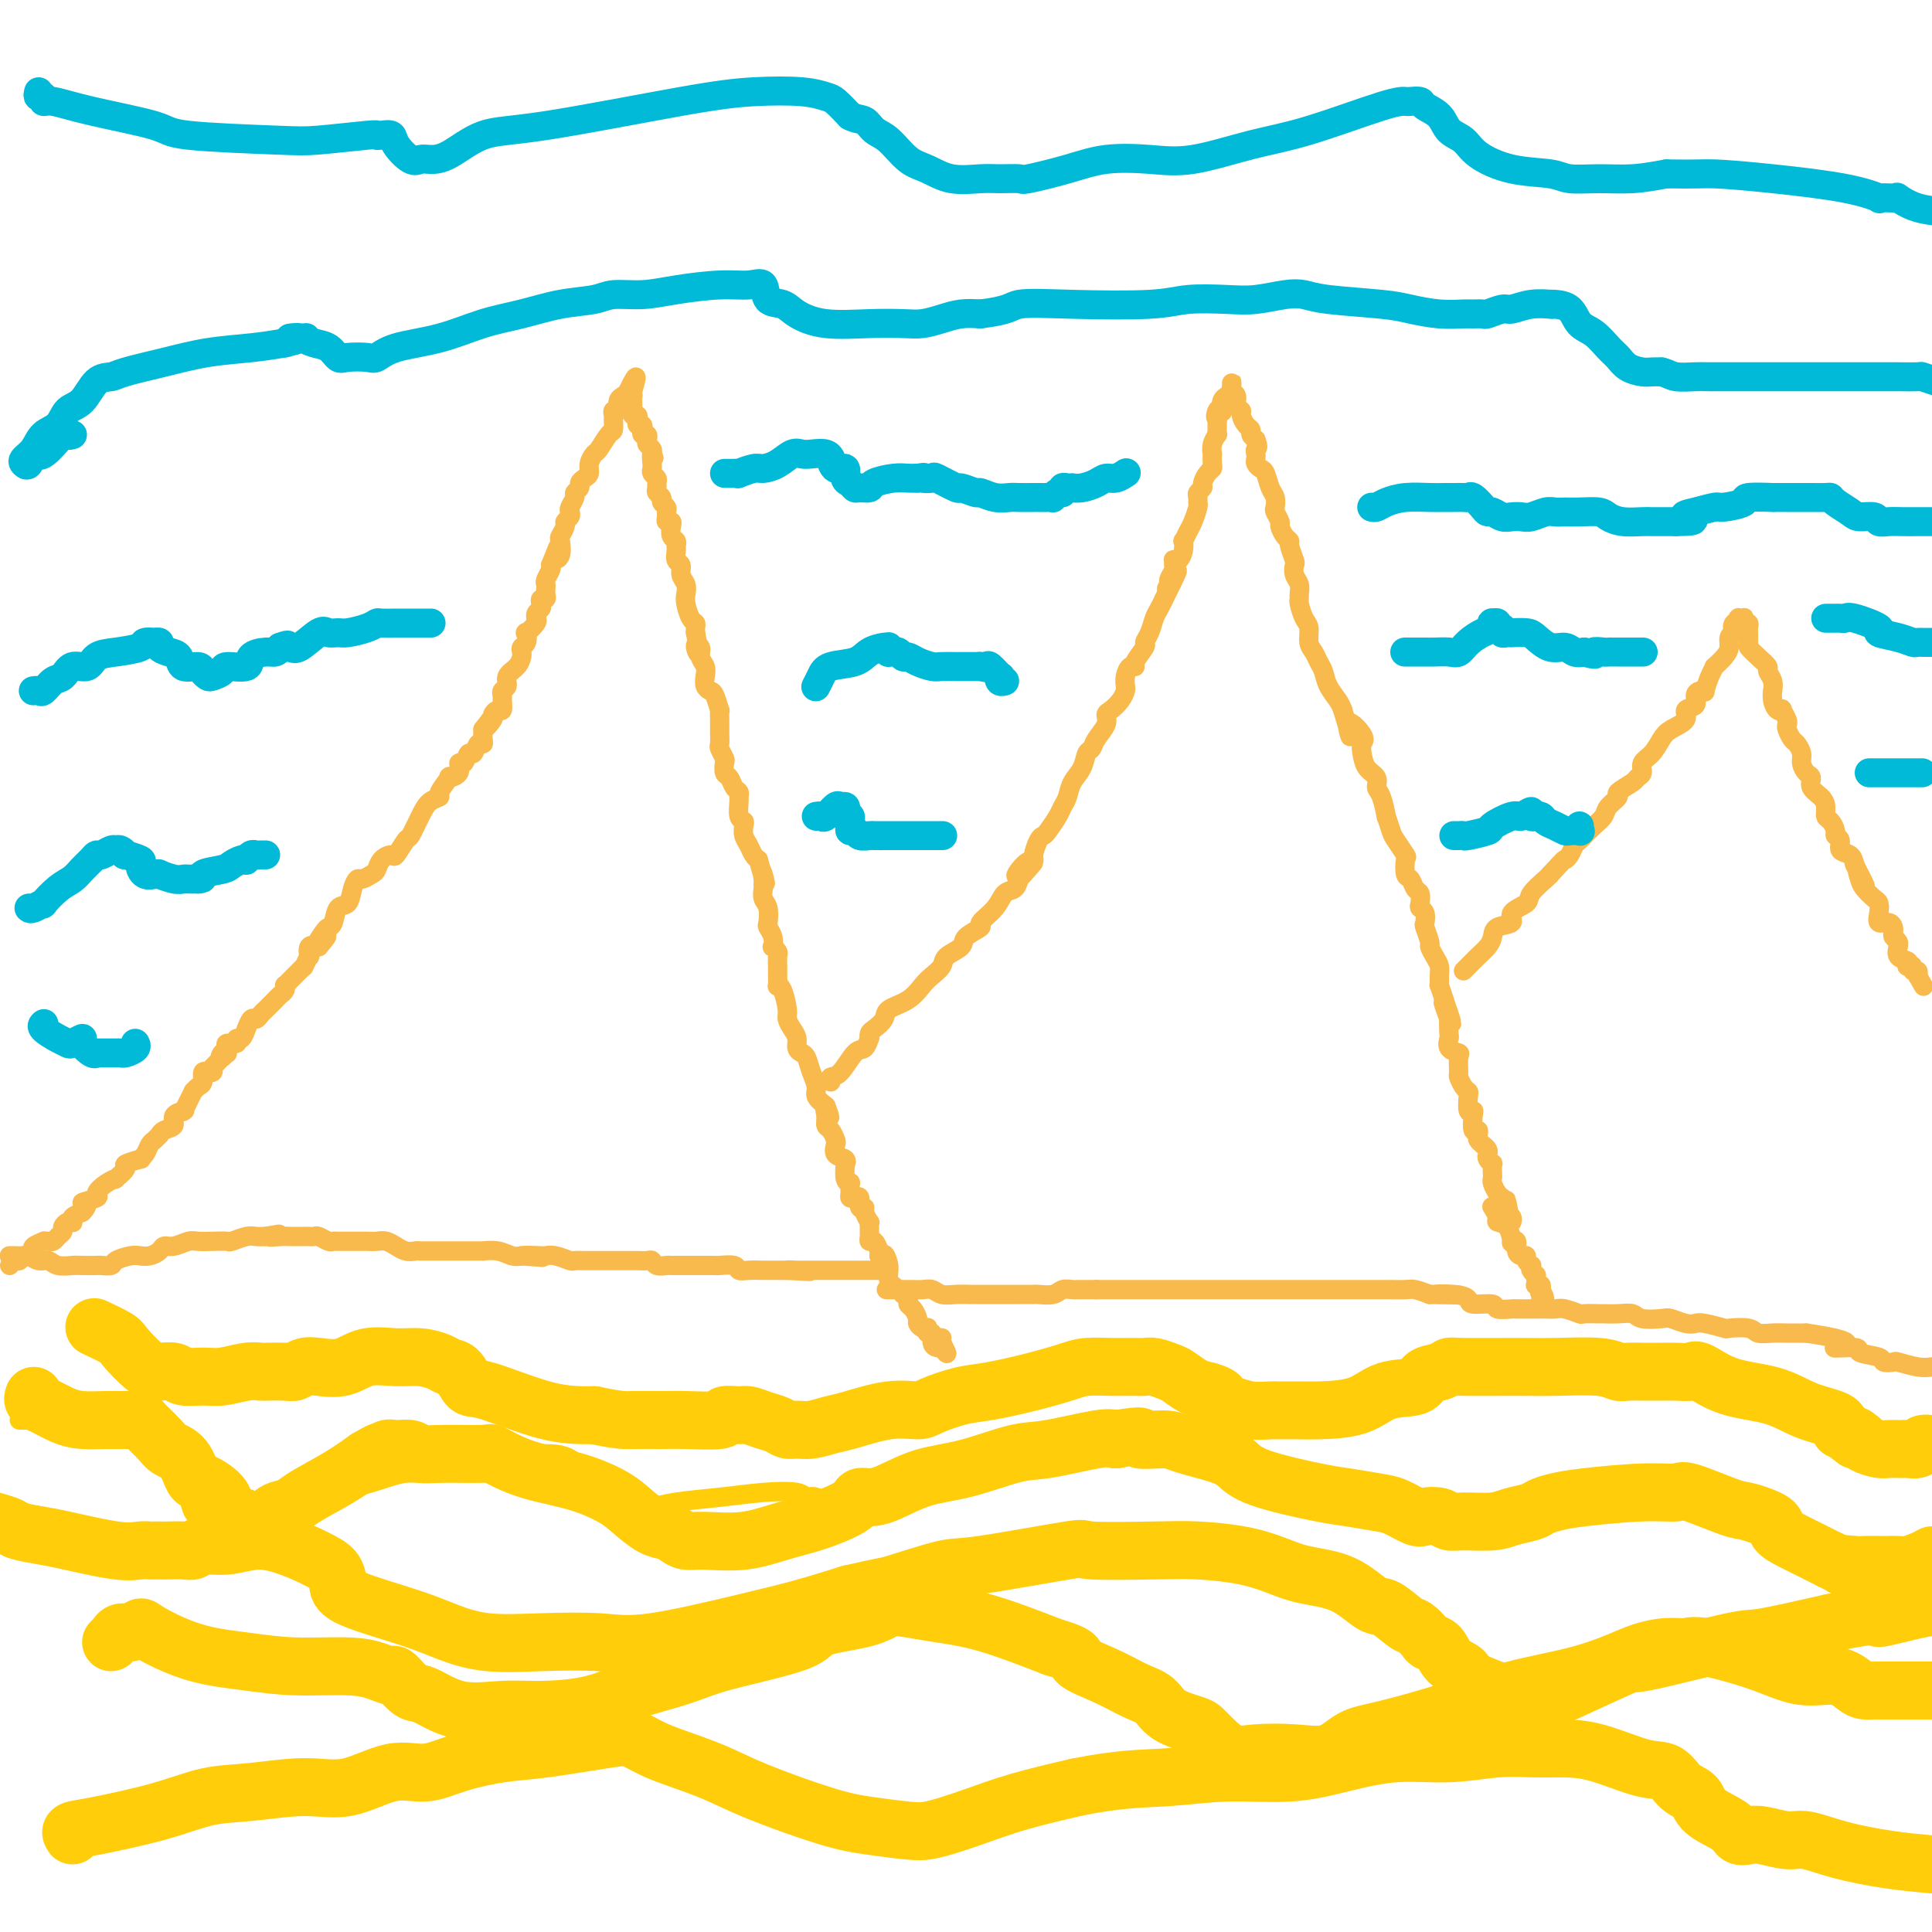 <svg viewBox='0 0 400 400' version='1.1' xmlns='http://www.w3.org/2000/svg' xmlns:xlink='http://www.w3.org/1999/xlink'><g fill='none' stroke='#F8BA4D' stroke-width='4' stroke-linecap='round' stroke-linejoin='round'><path d='M2,262c0.331,-0.453 0.662,-0.906 1,-1c0.338,-0.094 0.683,0.172 1,0c0.317,-0.172 0.607,-0.781 1,-1c0.393,-0.219 0.888,-0.047 1,0c0.112,0.047 -0.158,-0.030 0,0c0.158,0.030 0.746,0.166 1,0c0.254,-0.166 0.176,-0.633 0,-1c-0.176,-0.367 -0.451,-0.633 0,-1c0.451,-0.367 1.626,-0.833 2,-1c0.374,-0.167 -0.053,-0.034 0,0c0.053,0.034 0.588,-0.032 1,0c0.412,0.032 0.702,0.163 1,0c0.298,-0.163 0.605,-0.618 1,-1c0.395,-0.382 0.877,-0.690 1,-1c0.123,-0.310 -0.112,-0.622 0,-1c0.112,-0.378 0.571,-0.822 1,-1c0.429,-0.178 0.826,-0.089 1,0c0.174,0.089 0.124,0.178 0,0c-0.124,-0.178 -0.321,-0.622 0,-1c0.321,-0.378 1.161,-0.689 2,-1'/><path d='M17,251c2.132,-2.103 -0.037,-1.860 0,-2c0.037,-0.140 2.281,-0.663 3,-1c0.719,-0.337 -0.086,-0.490 0,-1c0.086,-0.510 1.064,-1.379 2,-2c0.936,-0.621 1.832,-0.993 2,-1c0.168,-0.007 -0.390,0.353 0,0c0.390,-0.353 1.729,-1.417 2,-2c0.271,-0.583 -0.527,-0.685 0,-1c0.527,-0.315 2.379,-0.844 3,-1c0.621,-0.156 0.013,0.059 0,0c-0.013,-0.059 0.571,-0.393 1,-1c0.429,-0.607 0.705,-1.486 1,-2c0.295,-0.514 0.609,-0.661 1,-1c0.391,-0.339 0.859,-0.868 1,-1c0.141,-0.132 -0.046,0.133 0,0c0.046,-0.133 0.324,-0.663 1,-1c0.676,-0.337 1.750,-0.481 2,-1c0.250,-0.519 -0.323,-1.412 0,-2c0.323,-0.588 1.540,-0.869 2,-1c0.460,-0.131 0.161,-0.111 0,0c-0.161,0.111 -0.184,0.314 0,0c0.184,-0.314 0.575,-1.144 1,-2c0.425,-0.856 0.883,-1.740 1,-2c0.117,-0.260 -0.108,0.102 0,0c0.108,-0.102 0.550,-0.669 1,-1c0.450,-0.331 0.909,-0.428 1,-1c0.091,-0.572 -0.186,-1.620 0,-2c0.186,-0.380 0.833,-0.092 1,0c0.167,0.092 -0.147,-0.014 0,0c0.147,0.014 0.756,0.147 1,0c0.244,-0.147 0.122,-0.573 0,-1'/><path d='M44,221c4.646,-5.034 2.762,-2.620 2,-2c-0.762,0.620 -0.402,-0.556 0,-1c0.402,-0.444 0.848,-0.156 1,0c0.152,0.156 0.012,0.181 0,0c-0.012,-0.181 0.105,-0.568 0,-1c-0.105,-0.432 -0.430,-0.908 0,-1c0.430,-0.092 1.617,0.202 2,0c0.383,-0.202 -0.038,-0.899 0,-1c0.038,-0.101 0.535,0.394 1,0c0.465,-0.394 0.898,-1.678 1,-2c0.102,-0.322 -0.127,0.317 0,0c0.127,-0.317 0.611,-1.591 1,-2c0.389,-0.409 0.682,0.045 1,0c0.318,-0.045 0.662,-0.589 1,-1c0.338,-0.411 0.669,-0.687 1,-1c0.331,-0.313 0.663,-0.662 1,-1c0.337,-0.338 0.678,-0.664 1,-1c0.322,-0.336 0.624,-0.680 1,-1c0.376,-0.320 0.825,-0.614 1,-1c0.175,-0.386 0.075,-0.863 0,-1c-0.075,-0.137 -0.125,0.068 0,0c0.125,-0.068 0.425,-0.408 1,-1c0.575,-0.592 1.426,-1.435 2,-2c0.574,-0.565 0.872,-0.853 1,-1c0.128,-0.147 0.085,-0.152 0,0c-0.085,0.152 -0.213,0.461 0,0c0.213,-0.461 0.769,-1.690 1,-2c0.231,-0.310 0.139,0.301 0,0c-0.139,-0.301 -0.325,-1.515 0,-2c0.325,-0.485 1.163,-0.243 2,0'/><path d='M66,196c3.355,-3.988 0.743,-1.458 0,-1c-0.743,0.458 0.382,-1.157 1,-2c0.618,-0.843 0.729,-0.915 1,-1c0.271,-0.085 0.703,-0.185 1,-1c0.297,-0.815 0.460,-2.347 1,-3c0.540,-0.653 1.458,-0.427 2,-1c0.542,-0.573 0.709,-1.945 1,-3c0.291,-1.055 0.707,-1.791 1,-2c0.293,-0.209 0.464,0.111 1,0c0.536,-0.111 1.438,-0.654 2,-1c0.562,-0.346 0.785,-0.496 1,-1c0.215,-0.504 0.424,-1.361 1,-2c0.576,-0.639 1.519,-1.059 2,-1c0.481,0.059 0.498,0.598 1,0c0.502,-0.598 1.487,-2.332 2,-3c0.513,-0.668 0.552,-0.271 1,-1c0.448,-0.729 1.305,-2.585 2,-4c0.695,-1.415 1.228,-2.389 2,-3c0.772,-0.611 1.784,-0.859 2,-1c0.216,-0.141 -0.363,-0.175 0,-1c0.363,-0.825 1.670,-2.439 2,-3c0.330,-0.561 -0.315,-0.067 0,0c0.315,0.067 1.590,-0.291 2,-1c0.410,-0.709 -0.045,-1.767 0,-2c0.045,-0.233 0.590,0.359 1,0c0.410,-0.359 0.684,-1.668 1,-2c0.316,-0.332 0.673,0.311 1,0c0.327,-0.311 0.624,-1.578 1,-2c0.376,-0.422 0.832,0.002 1,0c0.168,-0.002 0.048,-0.429 0,-1c-0.048,-0.571 -0.024,-1.285 0,-2'/><path d='M100,151c5.422,-7.139 1.979,-2.485 1,-1c-0.979,1.485 0.508,-0.197 1,-1c0.492,-0.803 -0.012,-0.726 0,-1c0.012,-0.274 0.538,-0.900 1,-1c0.462,-0.100 0.860,0.325 1,0c0.140,-0.325 0.022,-1.399 0,-2c-0.022,-0.601 0.053,-0.727 0,-1c-0.053,-0.273 -0.235,-0.693 0,-1c0.235,-0.307 0.886,-0.502 1,-1c0.114,-0.498 -0.310,-1.300 0,-2c0.310,-0.700 1.355,-1.300 2,-2c0.645,-0.700 0.891,-1.502 1,-2c0.109,-0.498 0.080,-0.692 0,-1c-0.080,-0.308 -0.210,-0.730 0,-1c0.210,-0.270 0.760,-0.388 1,-1c0.240,-0.612 0.170,-1.718 0,-2c-0.170,-0.282 -0.439,0.261 0,0c0.439,-0.261 1.585,-1.327 2,-2c0.415,-0.673 0.097,-0.954 0,-1c-0.097,-0.046 0.025,0.141 0,0c-0.025,-0.141 -0.199,-0.611 0,-1c0.199,-0.389 0.771,-0.696 1,-1c0.229,-0.304 0.114,-0.606 0,-1c-0.114,-0.394 -0.226,-0.879 0,-1c0.226,-0.121 0.792,0.123 1,0c0.208,-0.123 0.060,-0.614 0,-1c-0.060,-0.386 -0.030,-0.667 0,-1c0.030,-0.333 0.060,-0.718 0,-1c-0.060,-0.282 -0.208,-0.461 0,-1c0.208,-0.539 0.774,-1.440 1,-2c0.226,-0.560 0.113,-0.780 0,-1'/><path d='M114,117c2.333,-5.759 1.165,-3.158 1,-2c-0.165,1.158 0.673,0.871 1,0c0.327,-0.871 0.144,-2.327 0,-3c-0.144,-0.673 -0.249,-0.562 0,-1c0.249,-0.438 0.850,-1.426 1,-2c0.150,-0.574 -0.152,-0.735 0,-1c0.152,-0.265 0.758,-0.634 1,-1c0.242,-0.366 0.121,-0.728 0,-1c-0.121,-0.272 -0.244,-0.454 0,-1c0.244,-0.546 0.853,-1.456 1,-2c0.147,-0.544 -0.167,-0.722 0,-1c0.167,-0.278 0.814,-0.654 1,-1c0.186,-0.346 -0.091,-0.660 0,-1c0.091,-0.340 0.548,-0.705 1,-1c0.452,-0.295 0.898,-0.521 1,-1c0.102,-0.479 -0.141,-1.212 0,-2c0.141,-0.788 0.665,-1.629 1,-2c0.335,-0.371 0.482,-0.270 1,-1c0.518,-0.730 1.406,-2.291 2,-3c0.594,-0.709 0.895,-0.566 1,-1c0.105,-0.434 0.013,-1.443 0,-2c-0.013,-0.557 0.053,-0.661 0,-1c-0.053,-0.339 -0.225,-0.914 0,-1c0.225,-0.086 0.849,0.318 1,0c0.151,-0.318 -0.170,-1.357 0,-2c0.170,-0.643 0.830,-0.891 1,-1c0.170,-0.109 -0.150,-0.081 0,0c0.150,0.081 0.771,0.214 1,0c0.229,-0.214 0.065,-0.775 0,-1c-0.065,-0.225 -0.033,-0.112 0,0'/><path d='M130,81c2.702,-5.638 1.456,-1.732 1,0c-0.456,1.732 -0.123,1.291 0,1c0.123,-0.291 0.037,-0.433 0,0c-0.037,0.433 -0.024,1.439 0,2c0.024,0.561 0.058,0.676 0,1c-0.058,0.324 -0.208,0.857 0,1c0.208,0.143 0.774,-0.102 1,0c0.226,0.102 0.112,0.553 0,1c-0.112,0.447 -0.222,0.889 0,1c0.222,0.111 0.778,-0.111 1,0c0.222,0.111 0.111,0.555 0,1c-0.111,0.445 -0.222,0.893 0,1c0.222,0.107 0.778,-0.125 1,0c0.222,0.125 0.112,0.608 0,1c-0.112,0.392 -0.226,0.693 0,1c0.226,0.307 0.792,0.621 1,1c0.208,0.379 0.060,0.823 0,1c-0.060,0.177 -0.030,0.089 0,0'/><path d='M135,94c0.775,1.903 0.211,0.159 0,0c-0.211,-0.159 -0.071,1.267 0,2c0.071,0.733 0.072,0.774 0,1c-0.072,0.226 -0.216,0.638 0,1c0.216,0.362 0.794,0.674 1,1c0.206,0.326 0.040,0.665 0,1c-0.040,0.335 0.046,0.667 0,1c-0.046,0.333 -0.223,0.667 0,1c0.223,0.333 0.845,0.666 1,1c0.155,0.334 -0.155,0.668 0,1c0.155,0.332 0.777,0.663 1,1c0.223,0.337 0.046,0.681 0,1c-0.046,0.319 0.039,0.614 0,1c-0.039,0.386 -0.203,0.863 0,1c0.203,0.137 0.772,-0.065 1,0c0.228,0.065 0.114,0.398 0,1c-0.114,0.602 -0.228,1.475 0,2c0.228,0.525 0.797,0.703 1,1c0.203,0.297 0.039,0.712 0,1c-0.039,0.288 0.046,0.447 0,1c-0.046,0.553 -0.222,1.499 0,2c0.222,0.501 0.843,0.556 1,1c0.157,0.444 -0.151,1.278 0,2c0.151,0.722 0.762,1.331 1,2c0.238,0.669 0.102,1.398 0,2c-0.102,0.602 -0.171,1.079 0,2c0.171,0.921 0.582,2.288 1,3c0.418,0.712 0.843,0.769 1,1c0.157,0.231 0.045,0.638 0,1c-0.045,0.362 -0.022,0.681 0,1'/><path d='M144,131c1.327,6.429 0.146,4.002 0,3c-0.146,-1.002 0.745,-0.577 1,0c0.255,0.577 -0.125,1.307 0,2c0.125,0.693 0.754,1.349 1,2c0.246,0.651 0.108,1.296 0,2c-0.108,0.704 -0.187,1.465 0,2c0.187,0.535 0.638,0.844 1,1c0.362,0.156 0.633,0.160 1,1c0.367,0.840 0.830,2.515 1,3c0.170,0.485 0.045,-0.222 0,0c-0.045,0.222 -0.012,1.373 0,2c0.012,0.627 0.002,0.730 0,1c-0.002,0.270 0.003,0.706 0,1c-0.003,0.294 -0.015,0.445 0,1c0.015,0.555 0.056,1.515 0,2c-0.056,0.485 -0.208,0.496 0,1c0.208,0.504 0.776,1.501 1,2c0.224,0.499 0.102,0.501 0,1c-0.102,0.499 -0.185,1.496 0,2c0.185,0.504 0.638,0.514 1,1c0.362,0.486 0.632,1.447 1,2c0.368,0.553 0.834,0.698 1,1c0.166,0.302 0.030,0.763 0,1c-0.030,0.237 0.044,0.252 0,1c-0.044,0.748 -0.205,2.231 0,3c0.205,0.769 0.776,0.826 1,1c0.224,0.174 0.102,0.467 0,1c-0.102,0.533 -0.182,1.308 0,2c0.182,0.692 0.626,1.302 1,2c0.374,0.698 0.678,1.485 1,2c0.322,0.515 0.661,0.757 1,1'/><path d='M157,178c2.237,7.904 1.331,4.163 1,3c-0.331,-1.163 -0.085,0.253 0,1c0.085,0.747 0.009,0.824 0,1c-0.009,0.176 0.049,0.452 0,1c-0.049,0.548 -0.206,1.368 0,2c0.206,0.632 0.773,1.077 1,2c0.227,0.923 0.112,2.323 0,3c-0.112,0.677 -0.222,0.630 0,1c0.222,0.370 0.778,1.159 1,2c0.222,0.841 0.112,1.736 0,2c-0.112,0.264 -0.226,-0.102 0,0c0.226,0.102 0.793,0.672 1,1c0.207,0.328 0.055,0.415 0,1c-0.055,0.585 -0.015,1.667 0,2c0.015,0.333 0.003,-0.083 0,0c-0.003,0.083 0.002,0.663 0,1c-0.002,0.337 -0.011,0.429 0,1c0.011,0.571 0.041,1.619 0,2c-0.041,0.381 -0.152,0.094 0,0c0.152,-0.094 0.566,0.005 1,1c0.434,0.995 0.886,2.886 1,4c0.114,1.114 -0.110,1.451 0,2c0.110,0.549 0.554,1.311 1,2c0.446,0.689 0.893,1.303 1,2c0.107,0.697 -0.125,1.475 0,2c0.125,0.525 0.606,0.798 1,1c0.394,0.202 0.699,0.333 1,1c0.301,0.667 0.596,1.869 1,3c0.404,1.131 0.916,2.189 1,3c0.084,0.811 -0.262,1.375 0,2c0.262,0.625 1.131,1.313 2,2'/><path d='M171,229c1.544,4.064 0.403,1.723 0,1c-0.403,-0.723 -0.069,0.172 0,1c0.069,0.828 -0.127,1.588 0,2c0.127,0.412 0.578,0.477 1,1c0.422,0.523 0.817,1.504 1,2c0.183,0.496 0.154,0.509 0,1c-0.154,0.491 -0.435,1.462 0,2c0.435,0.538 1.584,0.642 2,1c0.416,0.358 0.097,0.970 0,1c-0.097,0.030 0.027,-0.521 0,0c-0.027,0.521 -0.204,2.115 0,3c0.204,0.885 0.789,1.061 1,1c0.211,-0.061 0.046,-0.358 0,0c-0.046,0.358 0.025,1.372 0,2c-0.025,0.628 -0.146,0.872 0,1c0.146,0.128 0.560,0.141 1,0c0.440,-0.141 0.906,-0.436 1,0c0.094,0.436 -0.185,1.605 0,2c0.185,0.395 0.834,0.018 1,0c0.166,-0.018 -0.152,0.324 0,1c0.152,0.676 0.773,1.686 1,2c0.227,0.314 0.060,-0.069 0,0c-0.060,0.069 -0.013,0.591 0,1c0.013,0.409 -0.007,0.705 0,1c0.007,0.295 0.040,0.590 0,1c-0.040,0.410 -0.155,0.935 0,1c0.155,0.065 0.580,-0.329 1,0c0.420,0.329 0.834,1.380 1,2c0.166,0.620 0.083,0.810 0,1'/><path d='M182,260c1.860,4.716 1.010,1.005 1,0c-0.010,-1.005 0.819,0.697 1,2c0.181,1.303 -0.287,2.209 0,3c0.287,0.791 1.330,1.469 2,2c0.670,0.531 0.967,0.915 1,1c0.033,0.085 -0.197,-0.128 0,0c0.197,0.128 0.823,0.597 1,1c0.177,0.403 -0.093,0.739 0,1c0.093,0.261 0.551,0.449 1,1c0.449,0.551 0.891,1.467 1,2c0.109,0.533 -0.116,0.683 0,1c0.116,0.317 0.571,0.801 1,1c0.429,0.199 0.832,0.112 1,0c0.168,-0.112 0.100,-0.251 0,0c-0.100,0.251 -0.233,0.890 0,1c0.233,0.110 0.833,-0.310 1,0c0.167,0.310 -0.099,1.351 0,2c0.099,0.649 0.563,0.906 1,1c0.437,0.094 0.849,0.025 1,0c0.151,-0.025 0.043,-0.007 0,0c-0.043,0.007 -0.022,0.004 0,0'/><path d='M195,279c2.012,2.774 0.542,0.208 0,-1c-0.542,-1.208 -0.155,-1.060 0,-1c0.155,0.060 0.077,0.030 0,0'/><path d='M2,260c-0.057,0.002 -0.115,0.005 0,0c0.115,-0.005 0.401,-0.016 1,0c0.599,0.016 1.510,0.061 2,0c0.490,-0.061 0.558,-0.226 1,0c0.442,0.226 1.258,0.845 2,1c0.742,0.155 1.411,-0.155 2,0c0.589,0.155 1.098,0.773 2,1c0.902,0.227 2.196,0.061 3,0c0.804,-0.061 1.117,-0.019 2,0c0.883,0.019 2.337,0.016 3,0c0.663,-0.016 0.534,-0.043 1,0c0.466,0.043 1.528,0.156 2,0c0.472,-0.156 0.354,-0.580 1,-1c0.646,-0.420 2.056,-0.834 3,-1c0.944,-0.166 1.421,-0.082 2,0c0.579,0.082 1.261,0.162 2,0c0.739,-0.162 1.534,-0.565 2,-1c0.466,-0.435 0.602,-0.901 1,-1c0.398,-0.099 1.056,0.169 2,0c0.944,-0.169 2.173,-0.776 3,-1c0.827,-0.224 1.250,-0.064 2,0c0.750,0.064 1.825,0.031 3,0c1.175,-0.031 2.450,-0.061 3,0c0.550,0.061 0.374,0.212 1,0c0.626,-0.212 2.053,-0.788 3,-1c0.947,-0.212 1.413,-0.061 2,0c0.587,0.061 1.293,0.030 2,0'/><path d='M55,256c5.076,-0.928 1.766,-0.249 1,0c-0.766,0.249 1.013,0.067 2,0c0.987,-0.067 1.180,-0.019 2,0c0.820,0.019 2.265,0.009 3,0c0.735,-0.009 0.761,-0.016 1,0c0.239,0.016 0.692,0.057 1,0c0.308,-0.057 0.472,-0.211 1,0c0.528,0.211 1.419,0.789 2,1c0.581,0.211 0.851,0.057 1,0c0.149,-0.057 0.175,-0.015 1,0c0.825,0.015 2.448,0.004 3,0c0.552,-0.004 0.034,-0.002 0,0c-0.034,0.002 0.415,0.005 1,0c0.585,-0.005 1.304,-0.016 2,0c0.696,0.016 1.369,0.061 2,0c0.631,-0.061 1.220,-0.227 2,0c0.780,0.227 1.752,0.845 2,1c0.248,0.155 -0.229,-0.155 0,0c0.229,0.155 1.164,0.774 2,1c0.836,0.226 1.575,0.061 2,0c0.425,-0.061 0.537,-0.016 1,0c0.463,0.016 1.277,0.004 2,0c0.723,-0.004 1.354,-0.001 2,0c0.646,0.001 1.305,0.001 2,0c0.695,-0.001 1.424,-0.001 2,0c0.576,0.001 0.997,0.004 2,0c1.003,-0.004 2.586,-0.015 3,0c0.414,0.015 -0.343,0.056 0,0c0.343,-0.056 1.785,-0.207 3,0c1.215,0.207 2.204,0.774 3,1c0.796,0.226 1.398,0.113 2,0'/><path d='M108,260c8.254,0.620 2.390,0.170 1,0c-1.390,-0.170 1.693,-0.060 3,0c1.307,0.060 0.839,0.069 1,0c0.161,-0.069 0.952,-0.215 2,0c1.048,0.215 2.355,0.790 3,1c0.645,0.210 0.629,0.056 1,0c0.371,-0.056 1.129,-0.015 2,0c0.871,0.015 1.853,0.004 3,0c1.147,-0.004 2.458,-0.001 3,0c0.542,0.001 0.317,-0.001 1,0c0.683,0.001 2.276,0.004 3,0c0.724,-0.004 0.579,-0.015 1,0c0.421,0.015 1.408,0.057 2,0c0.592,-0.057 0.788,-0.211 1,0c0.212,0.211 0.440,0.789 1,1c0.560,0.211 1.453,0.057 2,0c0.547,-0.057 0.747,-0.015 1,0c0.253,0.015 0.558,0.004 1,0c0.442,-0.004 1.019,-0.001 2,0c0.981,0.001 2.364,-0.001 3,0c0.636,0.001 0.523,0.004 1,0c0.477,-0.004 1.544,-0.015 2,0c0.456,0.015 0.300,0.057 1,0c0.700,-0.057 2.257,-0.211 3,0c0.743,0.211 0.671,0.789 1,1c0.329,0.211 1.058,0.057 2,0c0.942,-0.057 2.098,-0.015 3,0c0.902,0.015 1.551,0.004 2,0c0.449,-0.004 0.698,-0.001 1,0c0.302,0.001 0.658,0.000 1,0c0.342,-0.000 0.671,-0.000 1,0'/><path d='M163,263c8.687,0.464 2.905,0.124 1,0c-1.905,-0.124 0.068,-0.033 1,0c0.932,0.033 0.822,0.009 1,0c0.178,-0.009 0.644,-0.002 1,0c0.356,0.002 0.602,0.001 1,0c0.398,-0.001 0.948,-0.000 1,0c0.052,0.000 -0.393,0.000 0,0c0.393,-0.000 1.625,-0.000 2,0c0.375,0.000 -0.107,0.000 0,0c0.107,-0.000 0.803,-0.000 1,0c0.197,0.000 -0.106,0.000 0,0c0.106,-0.000 0.621,-0.000 1,0c0.379,0.000 0.623,0.000 1,0c0.377,-0.000 0.889,-0.000 1,0c0.111,0.000 -0.179,0.000 0,0c0.179,-0.000 0.826,-0.000 1,0c0.174,0.000 -0.125,0.000 0,0c0.125,-0.000 0.674,-0.000 1,0c0.326,0.000 0.430,0.000 1,0c0.570,-0.000 1.606,-0.000 2,0c0.394,0.000 0.144,0.000 0,0c-0.144,-0.000 -0.183,-0.000 0,0c0.183,0.000 0.588,0.000 1,0c0.412,-0.000 0.832,0.000 1,0c0.168,0.000 0.084,0.000 0,0'/><path d='M172,224c-0.150,-0.427 -0.299,-0.854 0,-1c0.299,-0.146 1.047,-0.010 2,-1c0.953,-0.990 2.111,-3.106 3,-4c0.889,-0.894 1.508,-0.568 2,-1c0.492,-0.432 0.857,-1.624 1,-2c0.143,-0.376 0.063,0.065 0,0c-0.063,-0.065 -0.110,-0.635 0,-1c0.110,-0.365 0.375,-0.524 1,-1c0.625,-0.476 1.609,-1.268 2,-2c0.391,-0.732 0.189,-1.403 1,-2c0.811,-0.597 2.635,-1.118 4,-2c1.365,-0.882 2.272,-2.123 3,-3c0.728,-0.877 1.278,-1.389 2,-2c0.722,-0.611 1.617,-1.320 2,-2c0.383,-0.680 0.254,-1.333 1,-2c0.746,-0.667 2.367,-1.350 3,-2c0.633,-0.650 0.277,-1.267 1,-2c0.723,-0.733 2.526,-1.582 3,-2c0.474,-0.418 -0.381,-0.405 0,-1c0.381,-0.595 1.999,-1.799 3,-3c1.001,-1.201 1.385,-2.400 2,-3c0.615,-0.600 1.461,-0.600 2,-1c0.539,-0.400 0.769,-1.200 1,-2'/><path d='M211,182c6.006,-6.618 1.521,-2.162 0,-1c-1.521,1.162 -0.079,-0.970 1,-2c1.079,-1.030 1.794,-0.957 2,-1c0.206,-0.043 -0.096,-0.203 0,-1c0.096,-0.797 0.589,-2.230 1,-3c0.411,-0.770 0.740,-0.877 1,-1c0.260,-0.123 0.450,-0.263 1,-1c0.550,-0.737 1.461,-2.073 2,-3c0.539,-0.927 0.708,-1.446 1,-2c0.292,-0.554 0.709,-1.142 1,-2c0.291,-0.858 0.458,-1.986 1,-3c0.542,-1.014 1.459,-1.913 2,-3c0.541,-1.087 0.705,-2.361 1,-3c0.295,-0.639 0.722,-0.643 1,-1c0.278,-0.357 0.407,-1.068 1,-2c0.593,-0.932 1.651,-2.085 2,-3c0.349,-0.915 -0.011,-1.592 0,-2c0.011,-0.408 0.395,-0.546 1,-1c0.605,-0.454 1.433,-1.226 2,-2c0.567,-0.774 0.874,-1.552 1,-2c0.126,-0.448 0.070,-0.566 0,-1c-0.070,-0.434 -0.155,-1.185 0,-2c0.155,-0.815 0.548,-1.695 1,-2c0.452,-0.305 0.961,-0.034 1,0c0.039,0.034 -0.393,-0.169 0,-1c0.393,-0.831 1.611,-2.292 2,-3c0.389,-0.708 -0.050,-0.665 0,-1c0.050,-0.335 0.591,-1.049 1,-2c0.409,-0.951 0.687,-2.141 1,-3c0.313,-0.859 0.661,-1.388 1,-2c0.339,-0.612 0.670,-1.306 1,-2'/><path d='M241,124c4.863,-9.661 2.021,-4.812 1,-3c-1.021,1.812 -0.221,0.587 0,0c0.221,-0.587 -0.138,-0.536 0,-1c0.138,-0.464 0.772,-1.443 1,-2c0.228,-0.557 0.051,-0.690 0,-1c-0.051,-0.310 0.025,-0.795 0,-1c-0.025,-0.205 -0.151,-0.130 0,0c0.151,0.130 0.579,0.316 1,0c0.421,-0.316 0.833,-1.133 1,-2c0.167,-0.867 0.087,-1.784 0,-2c-0.087,-0.216 -0.181,0.269 0,0c0.181,-0.269 0.637,-1.290 1,-2c0.363,-0.710 0.632,-1.107 1,-2c0.368,-0.893 0.835,-2.281 1,-3c0.165,-0.719 0.029,-0.769 0,-1c-0.029,-0.231 0.047,-0.643 0,-1c-0.047,-0.357 -0.219,-0.659 0,-1c0.219,-0.341 0.829,-0.720 1,-1c0.171,-0.280 -0.098,-0.461 0,-1c0.098,-0.539 0.562,-1.435 1,-2c0.438,-0.565 0.848,-0.798 1,-1c0.152,-0.202 0.044,-0.374 0,-1c-0.044,-0.626 -0.026,-1.708 0,-2c0.026,-0.292 0.060,0.206 0,0c-0.060,-0.206 -0.212,-1.116 0,-2c0.212,-0.884 0.789,-1.742 1,-2c0.211,-0.258 0.057,0.086 0,0c-0.057,-0.086 -0.015,-0.600 0,-1c0.015,-0.400 0.004,-0.686 0,-1c-0.004,-0.314 -0.002,-0.657 0,-1'/><path d='M252,87c1.718,-5.892 0.512,-2.121 0,-1c-0.512,1.121 -0.329,-0.408 0,-1c0.329,-0.592 0.805,-0.249 1,0c0.195,0.249 0.109,0.402 0,0c-0.109,-0.402 -0.239,-1.361 0,-2c0.239,-0.639 0.849,-0.958 1,-1c0.151,-0.042 -0.156,0.195 0,0c0.156,-0.195 0.774,-0.820 1,-1c0.226,-0.180 0.059,0.084 0,0c-0.059,-0.084 -0.012,-0.518 0,-1c0.012,-0.482 -0.012,-1.012 0,-1c0.012,0.012 0.060,0.567 0,1c-0.060,0.433 -0.227,0.745 0,1c0.227,0.255 0.848,0.453 1,1c0.152,0.547 -0.166,1.442 0,2c0.166,0.558 0.814,0.779 1,1c0.186,0.221 -0.091,0.440 0,1c0.091,0.560 0.550,1.459 1,2c0.450,0.541 0.890,0.722 1,1c0.110,0.278 -0.112,0.651 0,1c0.112,0.349 0.556,0.675 1,1'/><path d='M260,91c0.774,1.952 0.210,1.833 0,2c-0.210,0.167 -0.067,0.620 0,1c0.067,0.380 0.059,0.686 0,1c-0.059,0.314 -0.170,0.636 0,1c0.170,0.364 0.620,0.770 1,1c0.380,0.230 0.689,0.284 1,1c0.311,0.716 0.623,2.094 1,3c0.377,0.906 0.818,1.341 1,2c0.182,0.659 0.104,1.542 0,2c-0.104,0.458 -0.234,0.490 0,1c0.234,0.510 0.832,1.496 1,2c0.168,0.504 -0.095,0.524 0,1c0.095,0.476 0.548,1.408 1,2c0.452,0.592 0.905,0.844 1,1c0.095,0.156 -0.167,0.216 0,1c0.167,0.784 0.763,2.294 1,3c0.237,0.706 0.116,0.609 0,1c-0.116,0.391 -0.228,1.269 0,2c0.228,0.731 0.796,1.316 1,2c0.204,0.684 0.045,1.466 0,2c-0.045,0.534 0.026,0.818 0,1c-0.026,0.182 -0.147,0.261 0,1c0.147,0.739 0.564,2.137 1,3c0.436,0.863 0.891,1.189 1,2c0.109,0.811 -0.126,2.107 0,3c0.126,0.893 0.615,1.384 1,2c0.385,0.616 0.667,1.359 1,2c0.333,0.641 0.718,1.182 1,2c0.282,0.818 0.460,1.912 1,3c0.540,1.088 1.440,2.168 2,3c0.560,0.832 0.780,1.416 1,2'/><path d='M278,147c2.830,9.248 0.903,4.369 1,3c0.097,-1.369 2.216,0.774 3,2c0.784,1.226 0.234,1.537 0,2c-0.234,0.463 -0.151,1.080 0,2c0.151,0.920 0.370,2.143 1,3c0.630,0.857 1.670,1.347 2,2c0.330,0.653 -0.052,1.467 0,2c0.052,0.533 0.538,0.785 1,2c0.462,1.215 0.902,3.394 1,4c0.098,0.606 -0.145,-0.362 0,0c0.145,0.362 0.679,2.055 1,3c0.321,0.945 0.429,1.141 1,2c0.571,0.859 1.606,2.381 2,3c0.394,0.619 0.148,0.336 0,1c-0.148,0.664 -0.197,2.276 0,3c0.197,0.724 0.640,0.562 1,1c0.360,0.438 0.636,1.478 1,2c0.364,0.522 0.816,0.525 1,1c0.184,0.475 0.101,1.420 0,2c-0.101,0.580 -0.219,0.793 0,1c0.219,0.207 0.776,0.408 1,1c0.224,0.592 0.115,1.576 0,2c-0.115,0.424 -0.237,0.288 0,1c0.237,0.712 0.834,2.273 1,3c0.166,0.727 -0.099,0.620 0,1c0.099,0.380 0.562,1.248 1,2c0.438,0.752 0.852,1.386 1,2c0.148,0.614 0.029,1.206 0,2c-0.029,0.794 0.031,1.791 0,2c-0.031,0.209 -0.152,-0.369 0,0c0.152,0.369 0.576,1.684 1,3'/><path d='M299,207c3.188,9.314 0.659,2.599 0,1c-0.659,-1.599 0.554,1.918 1,3c0.446,1.082 0.127,-0.271 0,0c-0.127,0.271 -0.062,2.164 0,3c0.062,0.836 0.122,0.613 0,1c-0.122,0.387 -0.426,1.384 0,2c0.426,0.616 1.581,0.851 2,1c0.419,0.149 0.102,0.211 0,1c-0.102,0.789 0.011,2.303 0,3c-0.011,0.697 -0.148,0.576 0,1c0.148,0.424 0.579,1.392 1,2c0.421,0.608 0.831,0.857 1,1c0.169,0.143 0.097,0.179 0,1c-0.097,0.821 -0.218,2.426 0,3c0.218,0.574 0.777,0.118 1,0c0.223,-0.118 0.112,0.101 0,1c-0.112,0.899 -0.223,2.479 0,3c0.223,0.521 0.781,-0.015 1,0c0.219,0.015 0.097,0.581 0,1c-0.097,0.419 -0.171,0.689 0,1c0.171,0.311 0.585,0.662 1,1c0.415,0.338 0.829,0.663 1,1c0.171,0.337 0.098,0.685 0,1c-0.098,0.315 -0.222,0.595 0,1c0.222,0.405 0.791,0.934 1,1c0.209,0.066 0.059,-0.329 0,0c-0.059,0.329 -0.027,1.384 0,2c0.027,0.616 0.048,0.794 0,1c-0.048,0.206 -0.167,0.440 0,1c0.167,0.560 0.619,1.446 1,2c0.381,0.554 0.690,0.777 1,1'/><path d='M311,248c2.079,6.522 1.275,2.326 1,1c-0.275,-1.326 -0.021,0.219 0,1c0.021,0.781 -0.190,0.798 0,1c0.190,0.202 0.783,0.590 1,1c0.217,0.410 0.058,0.842 0,1c-0.058,0.158 -0.016,0.043 0,0c0.016,-0.043 0.004,-0.012 0,0c-0.004,0.012 -0.002,0.006 0,0'/><path d='M184,267c-0.435,-0.001 -0.871,-0.001 0,0c0.871,0.001 3.048,0.004 4,0c0.952,-0.004 0.680,-0.015 1,0c0.320,0.015 1.231,0.057 2,0c0.769,-0.057 1.395,-0.211 2,0c0.605,0.211 1.188,0.789 2,1c0.812,0.211 1.853,0.057 3,0c1.147,-0.057 2.401,-0.015 3,0c0.599,0.015 0.542,0.004 1,0c0.458,-0.004 1.431,-0.001 2,0c0.569,0.001 0.734,0.000 1,0c0.266,-0.000 0.632,-0.000 1,0c0.368,0.000 0.736,0.000 1,0c0.264,-0.000 0.422,-0.000 1,0c0.578,0.000 1.576,0.001 2,0c0.424,-0.001 0.273,-0.004 1,0c0.727,0.004 2.331,0.015 3,0c0.669,-0.015 0.402,-0.057 1,0c0.598,0.057 2.061,0.211 3,0c0.939,-0.211 1.354,-0.789 2,-1c0.646,-0.211 1.524,-0.057 2,0c0.476,0.057 0.551,0.015 1,0c0.449,-0.015 1.271,-0.004 2,0c0.729,0.004 1.364,0.002 2,0'/><path d='M227,267c6.942,0.000 2.799,0.000 2,0c-0.799,0.000 1.748,-0.000 3,0c1.252,0.000 1.208,0.000 1,0c-0.208,0.000 -0.580,0.000 0,0c0.580,0.000 2.112,0.000 3,0c0.888,0.000 1.131,0.000 2,0c0.869,0.000 2.364,0.000 3,0c0.636,-0.000 0.415,-0.000 1,0c0.585,0.000 1.978,0.000 3,0c1.022,-0.000 1.675,-0.000 2,0c0.325,0.000 0.323,0.000 1,0c0.677,-0.000 2.035,-0.000 3,0c0.965,0.000 1.538,0.000 2,0c0.462,-0.000 0.813,-0.000 2,0c1.187,0.000 3.208,0.000 4,0c0.792,-0.000 0.354,-0.000 1,0c0.646,0.000 2.376,0.000 3,0c0.624,-0.000 0.143,-0.000 1,0c0.857,0.000 3.052,0.000 4,0c0.948,-0.000 0.647,-0.000 1,0c0.353,0.000 1.358,0.000 2,0c0.642,-0.000 0.919,-0.000 2,0c1.081,0.000 2.966,0.000 4,0c1.034,-0.000 1.217,-0.000 2,0c0.783,0.000 2.167,0.000 3,0c0.833,-0.000 1.114,-0.001 2,0c0.886,0.001 2.375,0.003 3,0c0.625,-0.003 0.384,-0.011 1,0c0.616,0.011 2.089,0.041 3,0c0.911,-0.041 1.260,-0.155 2,0c0.740,0.155 1.870,0.577 3,1'/><path d='M296,268c10.994,0.166 3.980,0.082 2,0c-1.980,-0.082 1.074,-0.162 3,0c1.926,0.162 2.723,0.565 3,1c0.277,0.435 0.032,0.901 1,1c0.968,0.099 3.149,-0.170 4,0c0.851,0.170 0.374,0.777 1,1c0.626,0.223 2.356,0.060 3,0c0.644,-0.060 0.201,-0.017 1,0c0.799,0.017 2.838,0.008 4,0c1.162,-0.008 1.447,-0.016 2,0c0.553,0.016 1.375,0.057 2,0c0.625,-0.057 1.055,-0.211 2,0c0.945,0.211 2.405,0.789 3,1c0.595,0.211 0.324,0.056 1,0c0.676,-0.056 2.301,-0.011 3,0c0.699,0.011 0.474,-0.011 1,0c0.526,0.011 1.802,0.054 3,0c1.198,-0.054 2.316,-0.207 3,0c0.684,0.207 0.932,0.774 2,1c1.068,0.226 2.955,0.112 4,0c1.045,-0.112 1.248,-0.223 2,0c0.752,0.223 2.054,0.778 3,1c0.946,0.222 1.535,0.111 2,0c0.465,-0.111 0.805,-0.222 2,0c1.195,0.222 3.243,0.777 4,1c0.757,0.223 0.221,0.112 1,0c0.779,-0.112 2.872,-0.226 4,0c1.128,0.226 1.292,0.793 2,1c0.708,0.207 1.960,0.056 3,0c1.040,-0.056 1.869,-0.016 3,0c1.131,0.016 2.566,0.008 4,0'/><path d='M374,276c13.182,1.930 7.138,2.756 6,3c-1.138,0.244 2.631,-0.092 4,0c1.369,0.092 0.339,0.612 1,1c0.661,0.388 3.013,0.644 4,1c0.987,0.356 0.610,0.814 1,1c0.390,0.186 1.548,0.101 2,0c0.452,-0.101 0.199,-0.220 1,0c0.801,0.220 2.658,0.777 4,1c1.342,0.223 2.171,0.111 3,0'/><path d='M309,250c0.034,0.053 0.068,0.106 0,0c-0.068,-0.106 -0.239,-0.371 0,0c0.239,0.371 0.886,1.378 1,2c0.114,0.622 -0.305,0.858 0,1c0.305,0.142 1.335,0.188 2,1c0.665,0.812 0.966,2.390 1,3c0.034,0.610 -0.197,0.254 0,0c0.197,-0.254 0.822,-0.405 1,0c0.178,0.405 -0.092,1.366 0,2c0.092,0.634 0.547,0.940 1,1c0.453,0.060 0.905,-0.125 1,0c0.095,0.125 -0.167,0.559 0,1c0.167,0.441 0.763,0.888 1,1c0.237,0.112 0.116,-0.111 0,0c-0.116,0.111 -0.227,0.555 0,1c0.227,0.445 0.792,0.890 1,1c0.208,0.110 0.059,-0.115 0,0c-0.059,0.115 -0.030,0.569 0,1c0.030,0.431 0.060,0.837 0,1c-0.060,0.163 -0.208,0.082 0,0c0.208,-0.082 0.774,-0.166 1,0c0.226,0.166 0.113,0.583 0,1'/><path d='M319,267c1.547,2.872 0.415,1.553 0,1c-0.415,-0.553 -0.112,-0.341 0,0c0.112,0.341 0.032,0.812 0,1c-0.032,0.188 -0.016,0.094 0,0'/><path d='M303,201c0.410,-0.410 0.820,-0.820 1,-1c0.180,-0.180 0.129,-0.131 0,0c-0.129,0.131 -0.335,0.343 0,0c0.335,-0.343 1.212,-1.243 2,-2c0.788,-0.757 1.486,-1.372 2,-2c0.514,-0.628 0.842,-1.271 1,-2c0.158,-0.729 0.145,-1.545 1,-2c0.855,-0.455 2.579,-0.549 3,-1c0.421,-0.451 -0.462,-1.259 0,-2c0.462,-0.741 2.268,-1.415 3,-2c0.732,-0.585 0.389,-1.081 1,-2c0.611,-0.919 2.174,-2.263 3,-3c0.826,-0.737 0.913,-0.869 1,-1'/><path d='M321,181c3.416,-3.742 2.956,-3.096 3,-3c0.044,0.096 0.592,-0.358 1,-1c0.408,-0.642 0.677,-1.470 1,-2c0.323,-0.530 0.701,-0.760 1,-1c0.299,-0.240 0.519,-0.488 1,-1c0.481,-0.512 1.222,-1.288 2,-2c0.778,-0.712 1.592,-1.360 2,-2c0.408,-0.640 0.409,-1.271 1,-2c0.591,-0.729 1.770,-1.556 2,-2c0.230,-0.444 -0.490,-0.503 0,-1c0.490,-0.497 2.190,-1.430 3,-2c0.810,-0.570 0.731,-0.775 1,-1c0.269,-0.225 0.885,-0.469 1,-1c0.115,-0.531 -0.273,-1.349 0,-2c0.273,-0.651 1.206,-1.134 2,-2c0.794,-0.866 1.450,-2.115 2,-3c0.550,-0.885 0.994,-1.407 2,-2c1.006,-0.593 2.574,-1.259 3,-2c0.426,-0.741 -0.288,-1.558 0,-2c0.288,-0.442 1.579,-0.508 2,-1c0.421,-0.492 -0.028,-1.409 0,-2c0.028,-0.591 0.534,-0.856 1,-1c0.466,-0.144 0.894,-0.166 1,0c0.106,0.166 -0.109,0.522 0,0c0.109,-0.522 0.541,-1.921 1,-3c0.459,-1.079 0.945,-1.837 1,-2c0.055,-0.163 -0.322,0.268 0,0c0.322,-0.268 1.344,-1.237 2,-2c0.656,-0.763 0.946,-1.321 1,-2c0.054,-0.679 -0.127,-1.480 0,-2c0.127,-0.520 0.564,-0.760 1,-1'/><path d='M359,131c1.563,-2.946 0.470,-1.311 0,-1c-0.470,0.311 -0.318,-0.701 0,-1c0.318,-0.299 0.804,0.115 1,0c0.196,-0.115 0.104,-0.759 0,-1c-0.104,-0.241 -0.220,-0.080 0,0c0.220,0.080 0.777,0.077 1,0c0.223,-0.077 0.112,-0.229 0,0c-0.112,0.229 -0.226,0.838 0,1c0.226,0.162 0.793,-0.121 1,0c0.207,0.121 0.056,0.648 0,1c-0.056,0.352 -0.016,0.529 0,1c0.016,0.471 0.008,1.235 0,2'/><path d='M362,133c0.222,0.908 -0.224,0.680 0,1c0.224,0.320 1.118,1.190 2,2c0.882,0.810 1.753,1.560 2,2c0.247,0.440 -0.131,0.568 0,1c0.131,0.432 0.770,1.167 1,2c0.230,0.833 0.052,1.765 0,2c-0.052,0.235 0.024,-0.226 0,0c-0.024,0.226 -0.146,1.139 0,2c0.146,0.861 0.561,1.670 1,2c0.439,0.330 0.901,0.181 1,0c0.099,-0.181 -0.167,-0.395 0,0c0.167,0.395 0.765,1.400 1,2c0.235,0.600 0.105,0.794 0,1c-0.105,0.206 -0.187,0.425 0,1c0.187,0.575 0.641,1.506 1,2c0.359,0.494 0.622,0.551 1,1c0.378,0.449 0.870,1.289 1,2c0.130,0.711 -0.102,1.293 0,2c0.102,0.707 0.539,1.540 1,2c0.461,0.460 0.946,0.547 1,1c0.054,0.453 -0.323,1.272 0,2c0.323,0.728 1.344,1.365 2,2c0.656,0.635 0.945,1.270 1,2c0.055,0.730 -0.125,1.557 0,2c0.125,0.443 0.553,0.504 1,1c0.447,0.496 0.911,1.428 1,2c0.089,0.572 -0.197,0.786 0,1c0.197,0.214 0.878,0.428 1,1c0.122,0.572 -0.313,1.500 0,2c0.313,0.500 1.375,0.571 2,1c0.625,0.429 0.812,1.214 1,2'/><path d='M384,179c3.639,7.533 1.735,3.366 1,2c-0.735,-1.366 -0.302,0.070 0,1c0.302,0.930 0.471,1.353 1,2c0.529,0.647 1.416,1.517 2,2c0.584,0.483 0.864,0.577 1,1c0.136,0.423 0.128,1.174 0,2c-0.128,0.826 -0.375,1.727 0,2c0.375,0.273 1.372,-0.082 2,0c0.628,0.082 0.886,0.600 1,1c0.114,0.400 0.083,0.681 0,1c-0.083,0.319 -0.219,0.674 0,1c0.219,0.326 0.791,0.621 1,1c0.209,0.379 0.054,0.840 0,1c-0.054,0.160 -0.007,0.017 0,0c0.007,-0.017 -0.026,0.090 0,0c0.026,-0.090 0.111,-0.378 0,0c-0.111,0.378 -0.418,1.421 0,2c0.418,0.579 1.561,0.695 2,1c0.439,0.305 0.174,0.799 0,1c-0.174,0.201 -0.257,0.109 0,0c0.257,-0.109 0.852,-0.235 1,0c0.148,0.235 -0.153,0.833 0,1c0.153,0.167 0.758,-0.095 1,0c0.242,0.095 0.121,0.548 0,1'/><path d='M397,202c2.167,3.833 1.083,1.917 0,0'/></g>
<g fill='none' stroke='#FFCD0A' stroke-width='4' stroke-linecap='round' stroke-linejoin='round'><path d='M4,294c0.701,0.008 1.401,0.015 2,0c0.599,-0.015 1.095,-0.054 3,0c1.905,0.054 5.217,0.199 8,0c2.783,-0.199 5.035,-0.742 7,0c1.965,0.742 3.643,2.767 5,4c1.357,1.233 2.395,1.672 3,2c0.605,0.328 0.778,0.544 1,1c0.222,0.456 0.493,1.152 1,2c0.507,0.848 1.251,1.849 2,3c0.749,1.151 1.503,2.452 2,3c0.497,0.548 0.736,0.342 1,1c0.264,0.658 0.551,2.181 1,3c0.449,0.819 1.058,0.935 2,1c0.942,0.065 2.215,0.077 4,0c1.785,-0.077 4.081,-0.245 7,-1c2.919,-0.755 6.461,-2.097 10,-3c3.539,-0.903 7.074,-1.367 10,-2c2.926,-0.633 5.241,-1.435 7,-2c1.759,-0.565 2.960,-0.894 4,-1c1.040,-0.106 1.919,0.010 3,0c1.081,-0.010 2.365,-0.145 6,-1c3.635,-0.855 9.620,-2.431 13,-3c3.380,-0.569 4.153,-0.132 5,0c0.847,0.132 1.766,-0.041 3,0c1.234,0.041 2.781,0.298 4,1c1.219,0.702 2.109,1.851 3,3'/><path d='M121,305c2.601,0.815 1.603,0.853 2,1c0.397,0.147 2.190,0.403 3,1c0.810,0.597 0.638,1.534 1,2c0.362,0.466 1.257,0.462 2,1c0.743,0.538 1.332,1.620 2,2c0.668,0.380 1.414,0.060 2,0c0.586,-0.060 1.011,0.140 2,0c0.989,-0.140 2.541,-0.622 5,-1c2.459,-0.378 5.826,-0.653 9,-1c3.174,-0.347 6.153,-0.765 9,-1c2.847,-0.235 5.560,-0.287 7,0c1.440,0.287 1.608,0.914 2,1c0.392,0.086 1.008,-0.369 2,0c0.992,0.369 2.359,1.563 3,2c0.641,0.437 0.557,0.117 1,0c0.443,-0.117 1.412,-0.031 2,0c0.588,0.031 0.796,0.008 1,0c0.204,-0.008 0.406,-0.002 1,0c0.594,0.002 1.582,0.001 2,0c0.418,-0.001 0.266,-0.000 1,0c0.734,0.000 2.352,0.000 3,0c0.648,-0.000 0.324,-0.000 0,0'/></g>
<g fill='none' stroke='#FFCD0A' stroke-width='12' stroke-linecap='round' stroke-linejoin='round'><path d='M7,289c-0.129,0.362 -0.259,0.724 0,1c0.259,0.276 0.906,0.466 2,1c1.094,0.534 2.636,1.411 4,2c1.364,0.589 2.549,0.891 4,1c1.451,0.109 3.169,0.025 5,0c1.831,-0.025 3.774,0.010 5,0c1.226,-0.010 1.736,-0.066 2,0c0.264,0.066 0.284,0.253 1,1c0.716,0.747 2.129,2.054 3,3c0.871,0.946 1.201,1.530 2,2c0.799,0.470 2.068,0.826 3,2c0.932,1.174 1.529,3.165 2,4c0.471,0.835 0.817,0.515 2,1c1.183,0.485 3.203,1.776 4,3c0.797,1.224 0.370,2.382 1,3c0.630,0.618 2.317,0.695 3,1c0.683,0.305 0.361,0.839 1,1c0.639,0.161 2.240,-0.052 3,0c0.760,0.052 0.680,0.370 1,0c0.320,-0.370 1.039,-1.428 2,-2c0.961,-0.572 2.165,-0.659 3,-1c0.835,-0.341 1.302,-0.938 3,-2c1.698,-1.062 4.628,-2.589 7,-4c2.372,-1.411 4.186,-2.705 6,-4'/><path d='M76,302c3.756,-2.176 2.146,-1.115 2,-1c-0.146,0.115 1.173,-0.715 2,-1c0.827,-0.285 1.161,-0.023 2,0c0.839,0.023 2.184,-0.191 3,0c0.816,0.191 1.105,0.789 2,1c0.895,0.211 2.396,0.034 5,0c2.604,-0.034 6.312,0.073 8,0c1.688,-0.073 1.358,-0.326 2,0c0.642,0.326 2.257,1.230 4,2c1.743,0.770 3.614,1.404 6,2c2.386,0.596 5.286,1.154 8,2c2.714,0.846 5.241,1.981 7,3c1.759,1.019 2.750,1.923 4,3c1.250,1.077 2.761,2.327 4,3c1.239,0.673 2.208,0.771 3,1c0.792,0.229 1.406,0.591 2,1c0.594,0.409 1.166,0.865 2,1c0.834,0.135 1.929,-0.050 4,0c2.071,0.050 5.118,0.335 8,0c2.882,-0.335 5.600,-1.291 8,-2c2.400,-0.709 4.481,-1.172 7,-2c2.519,-0.828 5.475,-2.022 7,-3c1.525,-0.978 1.617,-1.741 2,-2c0.383,-0.259 1.056,-0.014 2,0c0.944,0.014 2.157,-0.205 4,-1c1.843,-0.795 4.314,-2.168 7,-3c2.686,-0.832 5.587,-1.123 9,-2c3.413,-0.877 7.337,-2.338 10,-3c2.663,-0.662 4.063,-0.524 7,-1c2.937,-0.476 7.411,-1.564 10,-2c2.589,-0.436 3.295,-0.218 4,0'/><path d='M231,298c7.056,-1.228 4.695,-0.299 5,0c0.305,0.299 3.277,-0.030 5,0c1.723,0.030 2.197,0.421 4,1c1.803,0.579 4.934,1.345 7,2c2.066,0.655 3.067,1.198 4,2c0.933,0.802 1.799,1.863 5,3c3.201,1.137 8.738,2.351 12,3c3.262,0.649 4.248,0.735 6,1c1.752,0.265 4.269,0.711 6,1c1.731,0.289 2.676,0.421 4,1c1.324,0.579 3.026,1.605 4,2c0.974,0.395 1.219,0.159 2,0c0.781,-0.159 2.098,-0.242 3,0c0.902,0.242 1.390,0.808 2,1c0.610,0.192 1.342,0.010 3,0c1.658,-0.010 4.242,0.152 6,0c1.758,-0.152 2.690,-0.618 4,-1c1.310,-0.382 2.999,-0.681 4,-1c1.001,-0.319 1.316,-0.659 2,-1c0.684,-0.341 1.739,-0.683 3,-1c1.261,-0.317 2.730,-0.610 6,-1c3.270,-0.390 8.343,-0.877 12,-1c3.657,-0.123 5.898,0.116 7,0c1.102,-0.116 1.064,-0.589 3,0c1.936,0.589 5.848,2.241 8,3c2.152,0.759 2.546,0.626 4,1c1.454,0.374 3.967,1.255 5,2c1.033,0.745 0.586,1.354 1,2c0.414,0.646 1.688,1.328 3,2c1.312,0.672 2.660,1.335 4,2c1.340,0.665 2.670,1.333 4,2'/><path d='M379,323c4.779,2.392 2.225,1.373 2,1c-0.225,-0.373 1.879,-0.100 3,0c1.121,0.100 1.258,0.028 2,0c0.742,-0.028 2.089,-0.010 3,0c0.911,0.010 1.385,0.014 2,0c0.615,-0.014 1.371,-0.045 2,0c0.629,0.045 1.131,0.166 2,0c0.869,-0.166 2.105,-0.619 3,-1c0.895,-0.381 1.447,-0.691 2,-1'/><path d='M23,340c0.441,-0.455 0.882,-0.910 1,-1c0.118,-0.090 -0.087,0.186 0,0c0.087,-0.186 0.465,-0.835 1,-1c0.535,-0.165 1.228,0.155 2,0c0.772,-0.155 1.625,-0.784 2,-1c0.375,-0.216 0.273,-0.020 2,1c1.727,1.020 5.284,2.864 9,4c3.716,1.136 7.591,1.563 11,2c3.409,0.437 6.350,0.885 10,1c3.650,0.115 8.007,-0.102 11,0c2.993,0.102 4.622,0.522 6,1c1.378,0.478 2.503,1.015 3,1c0.497,-0.015 0.364,-0.582 1,0c0.636,0.582 2.041,2.314 3,3c0.959,0.686 1.471,0.326 3,1c1.529,0.674 4.073,2.382 7,3c2.927,0.618 6.235,0.146 9,0c2.765,-0.146 4.988,0.034 8,0c3.012,-0.034 6.815,-0.280 10,-1c3.185,-0.720 5.753,-1.912 9,-3c3.247,-1.088 7.173,-2.073 10,-3c2.827,-0.927 4.556,-1.797 9,-3c4.444,-1.203 11.604,-2.740 15,-4c3.396,-1.260 3.027,-2.244 5,-3c1.973,-0.756 6.289,-1.285 9,-2c2.711,-0.715 3.818,-1.617 5,-2c1.182,-0.383 2.441,-0.247 4,0c1.559,0.247 3.420,0.605 6,1c2.580,0.395 5.880,0.827 10,2c4.120,1.173 9.060,3.086 14,5'/><path d='M218,341c6.110,1.778 4.386,2.223 5,3c0.614,0.777 3.565,1.886 6,3c2.435,1.114 4.354,2.235 6,3c1.646,0.765 3.020,1.176 4,2c0.980,0.824 1.567,2.060 3,3c1.433,0.940 3.713,1.583 5,2c1.287,0.417 1.581,0.608 2,1c0.419,0.392 0.964,0.983 2,2c1.036,1.017 2.562,2.458 4,3c1.438,0.542 2.789,0.183 5,0c2.211,-0.183 5.284,-0.190 8,0c2.716,0.190 5.076,0.578 7,0c1.924,-0.578 3.410,-2.121 5,-3c1.590,-0.879 3.282,-1.092 7,-2c3.718,-0.908 9.462,-2.509 14,-4c4.538,-1.491 7.868,-2.873 12,-4c4.132,-1.127 9.064,-2.000 13,-3c3.936,-1.000 6.875,-2.126 9,-3c2.125,-0.874 3.437,-1.494 5,-2c1.563,-0.506 3.378,-0.898 5,-1c1.622,-0.102 3.052,0.086 4,0c0.948,-0.086 1.412,-0.447 4,0c2.588,0.447 7.298,1.703 11,3c3.702,1.297 6.396,2.635 9,3c2.604,0.365 5.117,-0.242 7,0c1.883,0.242 3.134,1.333 4,2c0.866,0.667 1.345,0.911 2,1c0.655,0.089 1.485,0.024 2,0c0.515,-0.024 0.716,-0.006 1,0c0.284,0.006 0.653,0.002 3,0c2.347,-0.002 6.674,-0.001 11,0'/><path d='M20,275c-0.420,-0.196 -0.840,-0.392 0,0c0.840,0.392 2.939,1.372 4,2c1.061,0.628 1.083,0.904 2,2c0.917,1.096 2.727,3.011 4,4c1.273,0.989 2.008,1.051 3,1c0.992,-0.051 2.239,-0.213 3,0c0.761,0.213 1.034,0.803 2,1c0.966,0.197 2.623,0.000 4,0c1.377,-0.000 2.473,0.196 4,0c1.527,-0.196 3.483,-0.784 5,-1c1.517,-0.216 2.594,-0.062 3,0c0.406,0.062 0.140,0.030 1,0c0.860,-0.030 2.844,-0.059 4,0c1.156,0.059 1.483,0.204 2,0c0.517,-0.204 1.225,-0.758 2,-1c0.775,-0.242 1.617,-0.171 3,0c1.383,0.171 3.309,0.441 5,0c1.691,-0.441 3.149,-1.593 5,-2c1.851,-0.407 4.095,-0.070 6,0c1.905,0.070 3.469,-0.128 5,0c1.531,0.128 3.028,0.580 4,1c0.972,0.420 1.418,0.806 2,1c0.582,0.194 1.300,0.196 2,1c0.700,0.804 1.384,2.411 2,3c0.616,0.589 1.166,0.158 4,1c2.834,0.842 7.953,2.955 12,4c4.047,1.045 7.024,1.023 10,1'/><path d='M123,293c5.521,1.154 6.324,1.037 8,1c1.676,-0.037 4.224,0.004 6,0c1.776,-0.004 2.778,-0.055 5,0c2.222,0.055 5.662,0.214 7,0c1.338,-0.214 0.575,-0.801 1,-1c0.425,-0.199 2.039,-0.011 3,0c0.961,0.011 1.268,-0.155 2,0c0.732,0.155 1.889,0.631 3,1c1.111,0.369 2.177,0.631 3,1c0.823,0.369 1.402,0.843 2,1c0.598,0.157 1.214,-0.004 2,0c0.786,0.004 1.741,0.173 3,0c1.259,-0.173 2.823,-0.689 4,-1c1.177,-0.311 1.966,-0.416 4,-1c2.034,-0.584 5.313,-1.647 8,-2c2.687,-0.353 4.782,0.005 6,0c1.218,-0.005 1.558,-0.372 3,-1c1.442,-0.628 3.987,-1.517 6,-2c2.013,-0.483 3.494,-0.560 6,-1c2.506,-0.440 6.036,-1.242 9,-2c2.964,-0.758 5.360,-1.471 7,-2c1.640,-0.529 2.523,-0.874 4,-1c1.477,-0.126 3.550,-0.035 5,0c1.450,0.035 2.279,0.013 3,0c0.721,-0.013 1.333,-0.015 2,0c0.667,0.015 1.389,0.049 2,0c0.611,-0.049 1.111,-0.182 2,0c0.889,0.182 2.166,0.678 3,1c0.834,0.322 1.225,0.471 2,1c0.775,0.529 1.936,1.437 3,2c1.064,0.563 2.032,0.782 3,1'/><path d='M250,288c4.187,1.182 2.154,1.637 2,2c-0.154,0.363 1.572,0.633 3,1c1.428,0.367 2.560,0.830 4,1c1.440,0.170 3.189,0.046 4,0c0.811,-0.046 0.684,-0.013 1,0c0.316,0.013 1.075,0.007 2,0c0.925,-0.007 2.017,-0.014 3,0c0.983,0.014 1.858,0.050 4,0c2.142,-0.050 5.550,-0.184 8,-1c2.450,-0.816 3.942,-2.313 6,-3c2.058,-0.687 4.683,-0.562 6,-1c1.317,-0.438 1.327,-1.438 2,-2c0.673,-0.562 2.009,-0.686 3,-1c0.991,-0.314 1.637,-0.817 2,-1c0.363,-0.183 0.443,-0.045 3,0c2.557,0.045 7.590,-0.002 11,0c3.410,0.002 5.196,0.053 8,0c2.804,-0.053 6.624,-0.210 9,0c2.376,0.210 3.307,0.788 4,1c0.693,0.212 1.147,0.056 2,0c0.853,-0.056 2.106,-0.014 3,0c0.894,0.014 1.430,0.001 2,0c0.570,-0.001 1.173,0.010 2,0c0.827,-0.010 1.878,-0.040 3,0c1.122,0.040 2.314,0.150 3,0c0.686,-0.150 0.867,-0.560 2,0c1.133,0.560 3.218,2.089 6,3c2.782,0.911 6.261,1.203 9,2c2.739,0.797 4.737,2.099 7,3c2.263,0.901 4.789,1.400 6,2c1.211,0.600 1.105,1.300 1,2'/><path d='M381,296c5.184,2.022 2.642,1.077 2,1c-0.642,-0.077 0.614,0.714 1,1c0.386,0.286 -0.097,0.066 0,0c0.097,-0.066 0.774,0.021 1,0c0.226,-0.021 0.001,-0.149 0,0c-0.001,0.149 0.224,0.576 1,1c0.776,0.424 2.105,0.845 3,1c0.895,0.155 1.357,0.042 2,0c0.643,-0.042 1.467,-0.015 2,0c0.533,0.015 0.775,0.018 1,0c0.225,-0.018 0.431,-0.056 1,0c0.569,0.056 1.499,0.207 2,0c0.501,-0.207 0.572,-0.774 1,-1c0.428,-0.226 1.214,-0.113 2,0'/><path d='M-1,315c-0.314,-0.090 -0.628,-0.180 0,0c0.628,0.180 2.198,0.630 3,1c0.802,0.370 0.837,0.659 2,1c1.163,0.341 3.453,0.732 5,1c1.547,0.268 2.351,0.411 5,1c2.649,0.589 7.143,1.622 10,2c2.857,0.378 4.077,0.101 5,0c0.923,-0.101 1.549,-0.027 2,0c0.451,0.027 0.726,0.008 1,0c0.274,-0.008 0.546,-0.006 1,0c0.454,0.006 1.088,0.017 2,0c0.912,-0.017 2.101,-0.061 3,0c0.899,0.061 1.509,0.229 2,0c0.491,-0.229 0.863,-0.853 2,-1c1.137,-0.147 3.038,0.184 5,0c1.962,-0.184 3.986,-0.881 6,-1c2.014,-0.119 4.018,0.342 6,1c1.982,0.658 3.944,1.515 5,2c1.056,0.485 1.208,0.598 2,1c0.792,0.402 2.225,1.094 3,2c0.775,0.906 0.891,2.026 1,3c0.109,0.974 0.210,1.802 3,3c2.790,1.198 8.267,2.765 12,4c3.733,1.235 5.722,2.138 8,3c2.278,0.862 4.847,1.682 8,2c3.153,0.318 6.892,0.132 11,0c4.108,-0.132 8.587,-0.212 12,0c3.413,0.212 5.760,0.717 11,0c5.240,-0.717 13.372,-2.654 19,-4c5.628,-1.346 8.751,-2.099 12,-3c3.249,-0.901 6.625,-1.951 10,-3'/><path d='M176,330c7.828,-1.821 6.899,-1.374 9,-2c2.101,-0.626 7.232,-2.325 10,-3c2.768,-0.675 3.174,-0.325 8,-1c4.826,-0.675 14.074,-2.375 18,-3c3.926,-0.625 2.531,-0.176 5,0c2.469,0.176 8.803,0.078 13,0c4.197,-0.078 6.256,-0.137 9,0c2.744,0.137 6.174,0.468 9,1c2.826,0.532 5.048,1.264 7,2c1.952,0.736 3.633,1.476 6,2c2.367,0.524 5.421,0.832 8,2c2.579,1.168 4.684,3.195 6,4c1.316,0.805 1.843,0.387 3,1c1.157,0.613 2.943,2.256 4,3c1.057,0.744 1.384,0.587 2,1c0.616,0.413 1.521,1.395 2,2c0.479,0.605 0.531,0.832 1,1c0.469,0.168 1.355,0.277 2,1c0.645,0.723 1.050,2.060 2,3c0.950,0.940 2.445,1.481 3,2c0.555,0.519 0.170,1.014 2,2c1.830,0.986 5.874,2.462 8,3c2.126,0.538 2.334,0.139 3,0c0.666,-0.139 1.792,-0.019 3,0c1.208,0.019 2.499,-0.062 3,0c0.501,0.062 0.212,0.268 3,-1c2.788,-1.268 8.653,-4.008 11,-5c2.347,-0.992 1.175,-0.235 5,-1c3.825,-0.765 12.645,-3.052 17,-4c4.355,-0.948 4.244,-0.557 7,-1c2.756,-0.443 8.378,-1.722 14,-3'/><path d='M379,336c12.048,-2.440 9.167,-1.042 10,-1c0.833,0.042 5.381,-1.274 9,-2c3.619,-0.726 6.310,-0.863 9,-1'/><path d='M15,380c-0.239,-0.378 -0.478,-0.755 0,-1c0.478,-0.245 1.672,-0.357 5,-1c3.328,-0.643 8.792,-1.815 13,-3c4.208,-1.185 7.162,-2.382 10,-3c2.838,-0.618 5.559,-0.658 9,-1c3.441,-0.342 7.603,-0.987 11,-1c3.397,-0.013 6.031,0.606 9,0c2.969,-0.606 6.274,-2.437 9,-3c2.726,-0.563 4.873,0.143 7,0c2.127,-0.143 4.235,-1.136 7,-2c2.765,-0.864 6.189,-1.598 9,-2c2.811,-0.402 5.011,-0.470 9,-1c3.989,-0.530 9.769,-1.521 13,-2c3.231,-0.479 3.913,-0.447 5,0c1.087,0.447 2.578,1.310 4,2c1.422,0.690 2.775,1.207 5,2c2.225,0.793 5.323,1.862 8,3c2.677,1.138 4.932,2.344 9,4c4.068,1.656 9.948,3.762 14,5c4.052,1.238 6.275,1.609 9,2c2.725,0.391 5.952,0.804 8,1c2.048,0.196 2.916,0.177 4,0c1.084,-0.177 2.383,-0.511 4,-1c1.617,-0.489 3.551,-1.132 6,-2c2.449,-0.868 5.414,-1.962 9,-3c3.586,-1.038 7.793,-2.019 12,-3'/><path d='M223,370c8.876,-1.778 13.566,-1.724 18,-2c4.434,-0.276 8.611,-0.882 13,-1c4.389,-0.118 8.989,0.252 13,0c4.011,-0.252 7.432,-1.125 11,-2c3.568,-0.875 7.281,-1.751 11,-2c3.719,-0.249 7.442,0.130 11,0c3.558,-0.130 6.951,-0.770 10,-1c3.049,-0.230 5.754,-0.050 8,0c2.246,0.050 4.032,-0.029 6,0c1.968,0.029 4.117,0.167 7,1c2.883,0.833 6.498,2.362 9,3c2.502,0.638 3.889,0.387 5,1c1.111,0.613 1.946,2.091 3,3c1.054,0.909 2.327,1.249 3,2c0.673,0.751 0.748,1.913 2,3c1.252,1.087 3.682,2.099 5,3c1.318,0.901 1.522,1.690 2,2c0.478,0.310 1.228,0.141 2,0c0.772,-0.141 1.564,-0.256 3,0c1.436,0.256 3.515,0.881 5,1c1.485,0.119 2.378,-0.267 4,0c1.622,0.267 3.975,1.187 7,2c3.025,0.813 6.721,1.518 10,2c3.279,0.482 6.139,0.741 9,1'/></g>
<g fill='none' stroke='#00BAD8' stroke-width='6' stroke-linecap='round' stroke-linejoin='round'><path d='M8,19c-0.119,0.456 -0.239,0.912 0,1c0.239,0.088 0.835,-0.191 1,0c0.165,0.191 -0.101,0.853 0,1c0.101,0.147 0.568,-0.220 2,0c1.432,0.220 3.829,1.027 8,2c4.171,0.973 10.116,2.113 13,3c2.884,0.887 2.706,1.519 7,2c4.294,0.481 13.062,0.809 18,1c4.938,0.191 6.048,0.246 9,0c2.952,-0.246 7.745,-0.794 10,-1c2.255,-0.206 1.973,-0.072 2,0c0.027,0.072 0.364,0.082 1,0c0.636,-0.082 1.573,-0.257 2,0c0.427,0.257 0.345,0.944 1,2c0.655,1.056 2.048,2.479 3,3c0.952,0.521 1.463,0.140 2,0c0.537,-0.140 1.101,-0.040 2,0c0.899,0.040 2.133,0.021 4,-1c1.867,-1.021 4.368,-3.045 7,-4c2.632,-0.955 5.395,-0.841 13,-2c7.605,-1.159 20.053,-3.591 28,-5c7.947,-1.409 11.392,-1.795 15,-2c3.608,-0.205 7.380,-0.230 10,0c2.620,0.230 4.090,0.716 5,1c0.910,0.284 1.260,0.367 2,1c0.740,0.633 1.870,1.817 3,3'/><path d='M176,24c1.367,0.741 2.283,0.593 3,1c0.717,0.407 1.235,1.371 2,2c0.765,0.629 1.776,0.925 3,2c1.224,1.075 2.661,2.929 4,4c1.339,1.071 2.580,1.358 4,2c1.420,0.642 3.019,1.638 5,2c1.981,0.362 4.345,0.092 6,0c1.655,-0.092 2.602,-0.004 4,0c1.398,0.004 3.246,-0.077 4,0c0.754,0.077 0.415,0.310 2,0c1.585,-0.310 5.095,-1.165 8,-2c2.905,-0.835 5.205,-1.652 8,-2c2.795,-0.348 6.085,-0.226 9,0c2.915,0.226 5.453,0.558 9,0c3.547,-0.558 8.101,-2.006 12,-3c3.899,-0.994 7.143,-1.535 12,-3c4.857,-1.465 11.327,-3.854 15,-5c3.673,-1.146 4.549,-1.048 5,-1c0.451,0.048 0.476,0.047 1,0c0.524,-0.047 1.548,-0.141 2,0c0.452,0.141 0.334,0.515 1,1c0.666,0.485 2.117,1.079 3,2c0.883,0.921 1.199,2.169 2,3c0.801,0.831 2.088,1.246 3,2c0.912,0.754 1.449,1.848 3,3c1.551,1.152 4.117,2.362 7,3c2.883,0.638 6.082,0.704 8,1c1.918,0.296 2.555,0.822 4,1c1.445,0.178 3.697,0.010 6,0c2.303,-0.010 4.658,0.140 7,0c2.342,-0.140 4.671,-0.570 7,-1'/><path d='M345,36c6.700,0.118 7.449,-0.088 10,0c2.551,0.088 6.904,0.468 12,1c5.096,0.532 10.935,1.215 15,2c4.065,0.785 6.354,1.673 7,2c0.646,0.327 -0.353,0.094 0,0c0.353,-0.094 2.059,-0.050 3,0c0.941,0.050 1.118,0.106 1,0c-0.118,-0.106 -0.532,-0.375 0,0c0.532,0.375 2.009,1.393 4,2c1.991,0.607 4.495,0.804 7,1'/><path d='M15,90c-0.416,0.126 -0.832,0.251 -1,0c-0.168,-0.251 -0.087,-0.879 -1,0c-0.913,0.879 -2.821,3.266 -4,4c-1.179,0.734 -1.630,-0.187 -2,0c-0.370,0.187 -0.658,1.480 -1,2c-0.342,0.520 -0.737,0.268 -1,0c-0.263,-0.268 -0.395,-0.551 0,-1c0.395,-0.449 1.316,-1.062 2,-2c0.684,-0.938 1.130,-2.199 2,-3c0.870,-0.801 2.162,-1.142 3,-2c0.838,-0.858 1.221,-2.232 2,-3c0.779,-0.768 1.955,-0.929 3,-2c1.045,-1.071 1.959,-3.050 3,-4c1.041,-0.950 2.209,-0.870 3,-1c0.791,-0.130 1.207,-0.468 3,-1c1.793,-0.532 4.965,-1.256 8,-2c3.035,-0.744 5.932,-1.508 9,-2c3.068,-0.492 6.305,-0.712 9,-1c2.695,-0.288 4.847,-0.644 7,-1'/><path d='M59,71c6.072,-1.468 1.752,-1.138 1,-1c-0.752,0.138 2.064,0.083 3,0c0.936,-0.083 -0.008,-0.194 0,0c0.008,0.194 0.968,0.693 2,1c1.032,0.307 2.134,0.424 3,1c0.866,0.576 1.494,1.612 2,2c0.506,0.388 0.890,0.127 2,0c1.110,-0.127 2.944,-0.121 4,0c1.056,0.121 1.332,0.356 2,0c0.668,-0.356 1.726,-1.304 4,-2c2.274,-0.696 5.764,-1.142 9,-2c3.236,-0.858 6.219,-2.129 9,-3c2.781,-0.871 5.362,-1.343 8,-2c2.638,-0.657 5.335,-1.499 8,-2c2.665,-0.501 5.299,-0.660 7,-1c1.701,-0.340 2.468,-0.861 4,-1c1.532,-0.139 3.829,0.103 6,0c2.171,-0.103 4.215,-0.553 7,-1c2.785,-0.447 6.311,-0.892 9,-1c2.689,-0.108 4.542,0.120 6,0c1.458,-0.120 2.521,-0.589 3,0c0.479,0.589 0.373,2.235 1,3c0.627,0.765 1.988,0.650 3,1c1.012,0.350 1.677,1.166 3,2c1.323,0.834 3.305,1.685 6,2c2.695,0.315 6.103,0.095 9,0c2.897,-0.095 5.282,-0.064 7,0c1.718,0.064 2.770,0.162 4,0c1.230,-0.162 2.639,-0.582 4,-1c1.361,-0.418 2.675,-0.834 4,-1c1.325,-0.166 2.663,-0.083 4,0'/><path d='M203,65c6.328,-0.758 6.148,-1.653 8,-2c1.852,-0.347 5.736,-0.144 11,0c5.264,0.144 11.909,0.231 16,0c4.091,-0.231 5.627,-0.781 8,-1c2.373,-0.219 5.583,-0.108 8,0c2.417,0.108 4.039,0.214 6,0c1.961,-0.214 4.259,-0.748 6,-1c1.741,-0.252 2.926,-0.221 4,0c1.074,0.221 2.039,0.634 5,1c2.961,0.366 7.920,0.687 11,1c3.080,0.313 4.283,0.620 6,1c1.717,0.380 3.950,0.835 6,1c2.050,0.165 3.918,0.040 5,0c1.082,-0.040 1.377,0.004 2,0c0.623,-0.004 1.576,-0.057 2,0c0.424,0.057 0.321,0.226 1,0c0.679,-0.226 2.139,-0.845 3,-1c0.861,-0.155 1.121,0.154 2,0c0.879,-0.154 2.375,-0.772 4,-1c1.625,-0.228 3.379,-0.065 4,0c0.621,0.065 0.108,0.033 0,0c-0.108,-0.033 0.187,-0.066 1,0c0.813,0.066 2.143,0.230 3,1c0.857,0.770 1.240,2.146 2,3c0.760,0.854 1.898,1.185 3,2c1.102,0.815 2.168,2.113 3,3c0.832,0.887 1.430,1.362 2,2c0.570,0.638 1.112,1.439 2,2c0.888,0.561 2.124,0.882 3,1c0.876,0.118 1.393,0.034 2,0c0.607,-0.034 1.303,-0.017 2,0'/><path d='M344,77c1.539,0.381 1.886,0.834 3,1c1.114,0.166 2.993,0.044 4,0c1.007,-0.044 1.140,-0.012 3,0c1.860,0.012 5.446,0.003 8,0c2.554,-0.003 4.076,-0.001 5,0c0.924,0.001 1.252,0.000 2,0c0.748,-0.000 1.918,-0.000 3,0c1.082,0.000 2.078,0.000 3,0c0.922,-0.000 1.771,0.000 3,0c1.229,-0.000 2.837,-0.000 4,0c1.163,0.000 1.881,0.000 3,0c1.119,-0.000 2.637,-0.001 4,0c1.363,0.001 2.570,0.003 3,0c0.430,-0.003 0.084,-0.011 1,0c0.916,0.011 3.093,0.041 4,0c0.907,-0.041 0.545,-0.155 1,0c0.455,0.155 1.728,0.577 3,1'/><path d='M150,98c0.711,0.008 1.421,0.017 2,0c0.579,-0.017 1.025,-0.059 1,0c-0.025,0.059 -0.523,0.218 0,0c0.523,-0.218 2.066,-0.815 3,-1c0.934,-0.185 1.260,0.042 2,0c0.740,-0.042 1.893,-0.352 3,-1c1.107,-0.648 2.167,-1.633 3,-2c0.833,-0.367 1.438,-0.114 2,0c0.562,0.114 1.080,0.091 2,0c0.920,-0.091 2.240,-0.251 3,0c0.760,0.251 0.959,0.911 1,1c0.041,0.089 -0.077,-0.394 0,0c0.077,0.394 0.350,1.665 1,2c0.650,0.335 1.679,-0.264 2,0c0.321,0.264 -0.064,1.392 0,2c0.064,0.608 0.578,0.696 1,1c0.422,0.304 0.753,0.824 1,1c0.247,0.176 0.412,0.009 1,0c0.588,-0.009 1.600,0.141 2,0c0.400,-0.141 0.190,-0.574 1,-1c0.810,-0.426 2.641,-0.845 4,-1c1.359,-0.155 2.245,-0.044 3,0c0.755,0.044 1.377,0.022 2,0'/><path d='M190,99c2.115,-0.318 0.904,-0.115 1,0c0.096,0.115 1.501,0.140 2,0c0.499,-0.140 0.093,-0.445 1,0c0.907,0.445 3.127,1.640 4,2c0.873,0.360 0.398,-0.114 1,0c0.602,0.114 2.281,0.815 3,1c0.719,0.185 0.476,-0.147 1,0c0.524,0.147 1.813,0.771 3,1c1.187,0.229 2.272,0.061 3,0c0.728,-0.061 1.099,-0.017 2,0c0.901,0.017 2.332,0.006 3,0c0.668,-0.006 0.574,-0.006 1,0c0.426,0.006 1.372,0.017 2,0c0.628,-0.017 0.938,-0.061 1,0c0.062,0.061 -0.124,0.227 0,0c0.124,-0.227 0.559,-0.845 1,-1c0.441,-0.155 0.887,0.154 1,0c0.113,-0.154 -0.108,-0.773 0,-1c0.108,-0.227 0.546,-0.064 1,0c0.454,0.064 0.922,0.027 1,0c0.078,-0.027 -0.236,-0.045 0,0c0.236,0.045 1.023,0.152 2,0c0.977,-0.152 2.143,-0.563 3,-1c0.857,-0.437 1.405,-0.901 2,-1c0.595,-0.099 1.237,0.166 2,0c0.763,-0.166 1.647,-0.762 2,-1c0.353,-0.238 0.177,-0.119 0,0'/><path d='M169,142c-0.088,0.170 -0.177,0.340 0,0c0.177,-0.340 0.618,-1.191 1,-2c0.382,-0.809 0.705,-1.576 2,-2c1.295,-0.424 3.562,-0.506 5,-1c1.438,-0.494 2.045,-1.401 3,-2c0.955,-0.599 2.256,-0.889 3,-1c0.744,-0.111 0.931,-0.044 1,0c0.069,0.044 0.022,0.065 0,0c-0.022,-0.065 -0.017,-0.215 0,0c0.017,0.215 0.046,0.794 0,1c-0.046,0.206 -0.168,0.041 0,0c0.168,-0.041 0.624,0.044 1,0c0.376,-0.044 0.671,-0.218 1,0c0.329,0.218 0.692,0.829 1,1c0.308,0.171 0.561,-0.098 1,0c0.439,0.098 1.063,0.562 2,1c0.937,0.438 2.187,0.849 3,1c0.813,0.151 1.187,0.040 2,0c0.813,-0.040 2.063,-0.011 3,0c0.937,0.011 1.560,0.003 2,0c0.440,-0.003 0.695,-0.001 1,0c0.305,0.001 0.658,0.000 1,0c0.342,-0.000 0.671,-0.000 1,0'/><path d='M203,138c3.041,0.610 0.643,0.134 0,0c-0.643,-0.134 0.468,0.073 1,0c0.532,-0.073 0.486,-0.426 1,0c0.514,0.426 1.588,1.631 2,2c0.412,0.369 0.162,-0.097 0,0c-0.162,0.097 -0.236,0.757 0,1c0.236,0.243 0.782,0.069 1,0c0.218,-0.069 0.109,-0.035 0,0'/><path d='M291,135c0.047,0.000 0.095,0.000 0,0c-0.095,-0.000 -0.331,-0.000 0,0c0.331,0.000 1.230,0.002 2,0c0.770,-0.002 1.413,-0.006 2,0c0.587,0.006 1.119,0.023 2,0c0.881,-0.023 2.110,-0.086 3,0c0.890,0.086 1.440,0.320 2,0c0.560,-0.320 1.130,-1.196 2,-2c0.870,-0.804 2.041,-1.537 3,-2c0.959,-0.463 1.706,-0.656 2,-1c0.294,-0.344 0.135,-0.839 0,-1c-0.135,-0.161 -0.247,0.013 0,0c0.247,-0.013 0.853,-0.214 1,0c0.147,0.214 -0.166,0.842 0,1c0.166,0.158 0.812,-0.154 1,0c0.188,0.154 -0.083,0.773 0,1c0.083,0.227 0.521,0.063 1,0c0.479,-0.063 0.999,-0.023 1,0c0.001,0.023 -0.515,0.030 0,0c0.515,-0.030 2.063,-0.095 3,0c0.937,0.095 1.262,0.351 2,1c0.738,0.649 1.889,1.689 3,2c1.111,0.311 2.184,-0.109 3,0c0.816,0.109 1.376,0.745 2,1c0.624,0.255 1.312,0.127 2,0'/><path d='M328,135c3.284,0.928 1.995,0.249 2,0c0.005,-0.249 1.306,-0.067 2,0c0.694,0.067 0.781,0.018 1,0c0.219,-0.018 0.568,-0.005 1,0c0.432,0.005 0.946,0.001 1,0c0.054,-0.001 -0.354,-0.000 0,0c0.354,0.000 1.468,0.000 2,0c0.532,-0.000 0.483,-0.000 1,0c0.517,0.000 1.601,0.000 2,0c0.399,-0.000 0.114,-0.000 0,0c-0.114,0.000 -0.057,0.000 0,0'/><path d='M378,128c0.333,-0.001 0.666,-0.002 1,0c0.334,0.002 0.670,0.007 1,0c0.330,-0.007 0.656,-0.027 1,0c0.344,0.027 0.707,0.101 1,0c0.293,-0.101 0.516,-0.377 2,0c1.484,0.377 4.229,1.407 5,2c0.771,0.593 -0.430,0.747 0,1c0.430,0.253 2.493,0.604 4,1c1.507,0.396 2.459,0.838 3,1c0.541,0.162 0.670,0.043 1,0c0.330,-0.043 0.862,-0.012 1,0c0.138,0.012 -0.117,0.003 0,0c0.117,-0.003 0.605,-0.001 1,0c0.395,0.001 0.698,0.000 1,0'/><path d='M7,143c-0.096,0.015 -0.191,0.031 0,0c0.191,-0.031 0.669,-0.107 1,0c0.331,0.107 0.515,0.398 1,0c0.485,-0.398 1.269,-1.487 2,-2c0.731,-0.513 1.407,-0.452 2,-1c0.593,-0.548 1.102,-1.705 2,-2c0.898,-0.295 2.186,0.271 3,0c0.814,-0.271 1.154,-1.379 2,-2c0.846,-0.621 2.197,-0.755 4,-1c1.803,-0.245 4.056,-0.602 5,-1c0.944,-0.398 0.577,-0.836 1,-1c0.423,-0.164 1.636,-0.055 2,0c0.364,0.055 -0.119,0.055 0,0c0.119,-0.055 0.842,-0.165 1,0c0.158,0.165 -0.248,0.604 0,1c0.248,0.396 1.152,0.750 2,1c0.848,0.250 1.642,0.396 2,1c0.358,0.604 0.280,1.665 1,2c0.720,0.335 2.239,-0.056 3,0c0.761,0.056 0.764,0.561 1,1c0.236,0.439 0.705,0.813 1,1c0.295,0.187 0.416,0.187 1,0c0.584,-0.187 1.630,-0.562 2,-1c0.370,-0.438 0.064,-0.940 1,-1c0.936,-0.060 3.116,0.321 4,0c0.884,-0.321 0.474,-1.344 1,-2c0.526,-0.656 1.988,-0.946 3,-1c1.012,-0.054 1.575,0.127 2,0c0.425,-0.127 0.713,-0.564 1,-1'/><path d='M58,134c2.503,-0.915 1.261,-0.203 1,0c-0.261,0.203 0.458,-0.104 1,0c0.542,0.104 0.906,0.617 2,0c1.094,-0.617 2.919,-2.364 4,-3c1.081,-0.636 1.417,-0.160 2,0c0.583,0.160 1.411,0.004 2,0c0.589,-0.004 0.939,0.142 2,0c1.061,-0.142 2.832,-0.574 4,-1c1.168,-0.426 1.733,-0.846 2,-1c0.267,-0.154 0.237,-0.041 1,0c0.763,0.041 2.321,0.011 3,0c0.679,-0.011 0.481,-0.003 1,0c0.519,0.003 1.755,0.001 3,0c1.245,-0.001 2.499,-0.000 3,0c0.501,0.000 0.251,0.000 0,0'/><path d='M6,188c0.177,0.134 0.355,0.268 1,0c0.645,-0.268 1.758,-0.939 2,-1c0.242,-0.061 -0.387,0.489 0,0c0.387,-0.489 1.792,-2.016 3,-3c1.208,-0.984 2.221,-1.426 3,-2c0.779,-0.574 1.326,-1.282 2,-2c0.674,-0.718 1.477,-1.446 2,-2c0.523,-0.554 0.766,-0.933 1,-1c0.234,-0.067 0.457,0.177 1,0c0.543,-0.177 1.404,-0.775 2,-1c0.596,-0.225 0.927,-0.075 1,0c0.073,0.075 -0.113,0.076 0,0c0.113,-0.076 0.523,-0.229 1,0c0.477,0.229 1.019,0.839 1,1c-0.019,0.161 -0.600,-0.129 0,0c0.600,0.129 2.380,0.675 3,1c0.620,0.325 0.080,0.427 0,1c-0.080,0.573 0.302,1.617 1,2c0.698,0.383 1.713,0.106 2,0c0.287,-0.106 -0.155,-0.043 0,0c0.155,0.043 0.906,0.064 1,0c0.094,-0.064 -0.469,-0.213 0,0c0.469,0.213 1.971,0.789 3,1c1.029,0.211 1.585,0.057 2,0c0.415,-0.057 0.689,-0.015 1,0c0.311,0.015 0.660,0.004 1,0c0.340,-0.004 0.670,-0.002 1,0'/><path d='M41,182c1.710,-0.023 0.487,-0.581 1,-1c0.513,-0.419 2.764,-0.700 4,-1c1.236,-0.300 1.459,-0.620 2,-1c0.541,-0.380 1.402,-0.820 2,-1c0.598,-0.180 0.934,-0.101 1,0c0.066,0.101 -0.136,0.223 0,0c0.136,-0.223 0.611,-0.792 1,-1c0.389,-0.208 0.692,-0.056 1,0c0.308,0.056 0.621,0.015 1,0c0.379,-0.015 0.822,-0.004 1,0c0.178,0.004 0.089,0.002 0,0'/><path d='M9,212c0.076,-0.060 0.151,-0.120 0,0c-0.151,0.120 -0.530,0.420 0,1c0.530,0.580 1.968,1.439 3,2c1.032,0.561 1.656,0.823 2,1c0.344,0.177 0.407,0.268 1,0c0.593,-0.268 1.714,-0.895 2,-1c0.286,-0.105 -0.265,0.312 0,1c0.265,0.688 1.345,1.649 2,2c0.655,0.351 0.886,0.094 1,0c0.114,-0.094 0.111,-0.025 0,0c-0.111,0.025 -0.329,0.008 0,0c0.329,-0.008 1.206,-0.005 2,0c0.794,0.005 1.505,0.012 2,0c0.495,-0.012 0.773,-0.042 1,0c0.227,0.042 0.401,0.156 1,0c0.599,-0.156 1.623,-0.580 2,-1c0.377,-0.420 0.108,-0.834 0,-1c-0.108,-0.166 -0.054,-0.083 0,0'/><path d='M169,169c0.364,-0.061 0.728,-0.122 1,0c0.272,0.122 0.451,0.428 1,0c0.549,-0.428 1.467,-1.589 2,-2c0.533,-0.411 0.683,-0.073 1,0c0.317,0.073 0.803,-0.121 1,0c0.197,0.121 0.106,0.557 0,1c-0.106,0.443 -0.225,0.893 0,1c0.225,0.107 0.796,-0.130 1,0c0.204,0.130 0.042,0.627 0,1c-0.042,0.373 0.034,0.622 0,1c-0.034,0.378 -0.180,0.886 0,1c0.180,0.114 0.686,-0.166 1,0c0.314,0.166 0.436,0.776 1,1c0.564,0.224 1.571,0.060 2,0c0.429,-0.060 0.279,-0.016 1,0c0.721,0.016 2.314,0.004 3,0c0.686,-0.004 0.464,-0.001 1,0c0.536,0.001 1.828,0.000 3,0c1.172,-0.000 2.223,-0.000 3,0c0.777,0.000 1.280,0.000 2,0c0.720,-0.000 1.655,-0.000 2,0c0.345,0.000 0.098,0.000 0,0c-0.098,-0.000 -0.049,-0.000 0,0'/><path d='M301,173c0.454,-0.002 0.907,-0.004 1,0c0.093,0.004 -0.175,0.013 0,0c0.175,-0.013 0.793,-0.050 1,0c0.207,0.050 0.005,0.186 1,0c0.995,-0.186 3.189,-0.696 4,-1c0.811,-0.304 0.241,-0.403 1,-1c0.759,-0.597 2.848,-1.691 4,-2c1.152,-0.309 1.365,0.166 2,0c0.635,-0.166 1.690,-0.974 2,-1c0.310,-0.026 -0.125,0.728 0,1c0.125,0.272 0.810,0.062 1,0c0.190,-0.062 -0.114,0.026 0,0c0.114,-0.026 0.645,-0.165 1,0c0.355,0.165 0.533,0.632 1,1c0.467,0.368 1.221,0.635 2,1c0.779,0.365 1.582,0.826 2,1c0.418,0.174 0.452,0.060 1,0c0.548,-0.060 1.611,-0.068 2,0c0.389,0.068 0.105,0.211 0,0c-0.105,-0.211 -0.030,-0.774 0,-1c0.030,-0.226 0.015,-0.113 0,0'/><path d='M387,160c0.295,0.000 0.589,0.000 1,0c0.411,0.000 0.937,0.000 1,0c0.063,0.000 -0.338,0.000 0,0c0.338,0.000 1.414,0.000 2,0c0.586,0.000 0.682,0.000 1,0c0.318,0.000 0.858,0.000 1,0c0.142,0.000 -0.116,0.000 0,0c0.116,0.000 0.604,0.000 1,0c0.396,0.000 0.698,0.000 1,0c0.302,-0.000 0.603,-0.000 1,0c0.397,0.000 0.890,0.000 1,0c0.110,0.000 -0.163,0.000 0,0c0.163,0.000 0.761,0.000 1,0c0.239,0.000 0.120,0.000 0,0'/><path d='M284,105c0.283,0.083 0.565,0.166 1,0c0.435,-0.166 1.022,-0.580 2,-1c0.978,-0.420 2.346,-0.845 4,-1c1.654,-0.155 3.595,-0.041 5,0c1.405,0.041 2.273,0.009 3,0c0.727,-0.009 1.312,0.004 2,0c0.688,-0.004 1.480,-0.025 2,0c0.520,0.025 0.768,0.097 1,0c0.232,-0.097 0.446,-0.362 1,0c0.554,0.362 1.447,1.351 2,2c0.553,0.649 0.767,0.958 1,1c0.233,0.042 0.484,-0.184 1,0c0.516,0.184 1.297,0.778 2,1c0.703,0.222 1.329,0.074 2,0c0.671,-0.074 1.387,-0.072 2,0c0.613,0.072 1.125,0.216 2,0c0.875,-0.216 2.115,-0.791 3,-1c0.885,-0.209 1.416,-0.053 2,0c0.584,0.053 1.222,0.004 2,0c0.778,-0.004 1.696,0.037 3,0c1.304,-0.037 2.993,-0.154 4,0c1.007,0.154 1.333,0.577 2,1c0.667,0.423 1.676,0.845 3,1c1.324,0.155 2.963,0.041 4,0c1.037,-0.041 1.471,-0.011 2,0c0.529,0.011 1.151,0.003 2,0c0.849,-0.003 1.924,-0.002 3,0'/><path d='M347,108c5.962,-0.028 2.867,-0.599 2,-1c-0.867,-0.401 0.495,-0.633 2,-1c1.505,-0.367 3.155,-0.869 4,-1c0.845,-0.131 0.885,0.108 2,0c1.115,-0.108 3.304,-0.565 4,-1c0.696,-0.435 -0.103,-0.849 1,-1c1.103,-0.151 4.106,-0.041 5,0c0.894,0.041 -0.321,0.011 0,0c0.321,-0.011 2.178,-0.003 3,0c0.822,0.003 0.609,0.001 1,0c0.391,-0.001 1.387,-0.001 2,0c0.613,0.001 0.845,0.002 1,0c0.155,-0.002 0.234,-0.008 1,0c0.766,0.008 2.220,0.031 3,0c0.780,-0.031 0.885,-0.114 1,0c0.115,0.114 0.240,0.427 1,1c0.760,0.573 2.156,1.407 3,2c0.844,0.593 1.135,0.943 2,1c0.865,0.057 2.305,-0.181 3,0c0.695,0.181 0.647,0.781 1,1c0.353,0.219 1.108,0.059 2,0c0.892,-0.059 1.919,-0.016 3,0c1.081,0.016 2.214,0.004 3,0c0.786,-0.004 1.225,-0.001 2,0c0.775,0.001 1.888,0.001 3,0'/></g>
</svg>